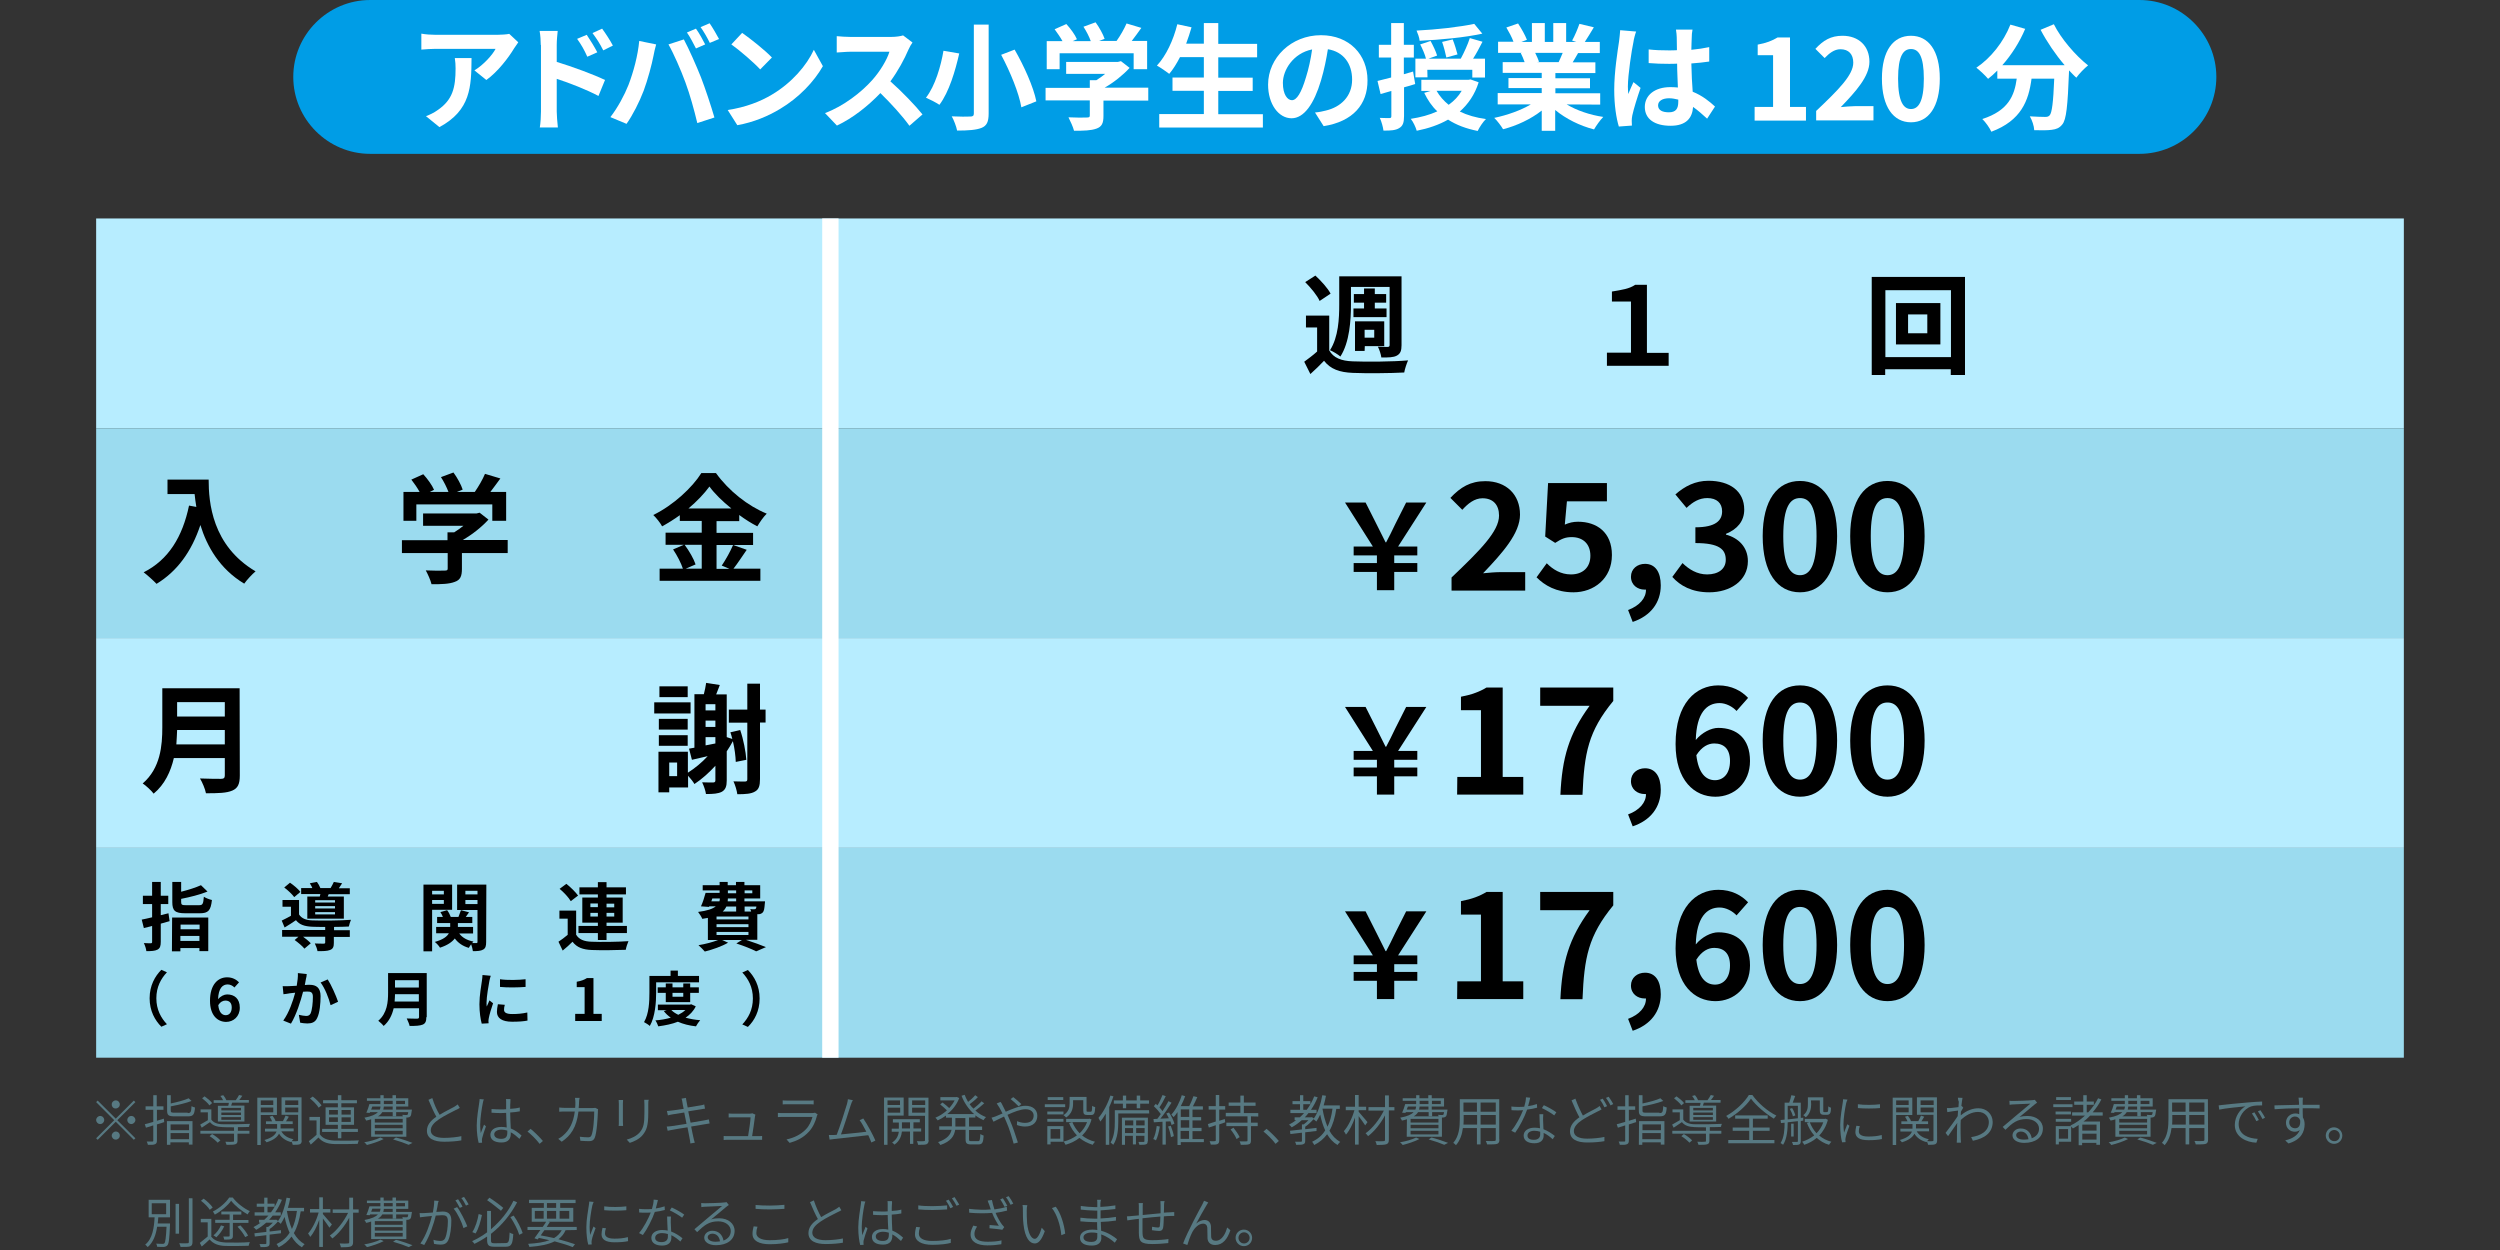 <?xml version="1.0" encoding="utf-8"?>
<!-- Generator: Adobe Illustrator 27.9.5, SVG Export Plug-In . SVG Version: 9.03 Build 54986)  -->
<svg version="1.1" id="レイヤー_1" xmlns="http://www.w3.org/2000/svg" xmlns:xlink="http://www.w3.org/1999/xlink" x="0px"
	 y="0px" viewBox="0 0 1300 650" style="enable-background:new 0 0 1300 650;" xml:space="preserve">
<rect x="0" y="0" width="1300" height="650" fill="#333333" stroke="none"/>
<style type="text/css">
	.st0{fill:#009DE6;}
	.st1{fill:#B7EDFF;}
	.st2{fill:#9BDBEF;}
	.st3{fill:none;stroke:#FFFFFF;stroke-width:8.504;stroke-miterlimit:10;}
	.st4{fill:#FFFFFF;}
	.st5{fill:#577982;}
</style>
<path class="st0" d="M1112.5,80h-920c-22,0-40-18-40-40l0,0c0-22,18-40,40-40h920c22,0,40,18,40,40l0,0
	C1152.5,62,1134.5,80,1112.5,80z"/>
<g>
	<rect x="50" y="113.6" class="st1" width="1200" height="109.1"/>
	<rect x="50" y="222.7" class="st2" width="1200" height="109.1"/>
	<rect x="50" y="331.8" class="st1" width="1200" height="109.1"/>
	<rect x="50" y="440.9" class="st2" width="1200" height="109.1"/>
	<line class="st3" x1="431.8" y1="113.6" x2="431.8" y2="550"/>
	<g>
		<g>
			<path d="M691.2,182.2c2.2,3.9,6.3,5.5,12.2,5.7c7,0.3,20.9,0.2,28.8-0.5c-0.7,1.5-1.7,4.5-2,6.3c-7.2,0.4-19.7,0.5-26.8,0.2
				c-6.8-0.3-11.5-1.9-14.9-6.3c-2.2,2.3-4.4,4.5-7.1,6.9l-3.2-6.4c2-1.5,4.5-3.3,6.7-5.3v-12.5h-5.8v-6.2h12.1V182.2z M686.2,156.5
				c-1.2-2.8-4.6-6.9-7.5-9.8l5.3-3.4c2.9,2.7,6.5,6.6,7.9,9.4L686.2,156.5z M702.5,158.4c0,8-0.7,19.6-5.5,27
				c-1.1-1-3.9-2.7-5.4-3.3c4.4-6.8,4.8-16.6,4.8-23.7v-14.7h32.4v35.8c0,2.9-0.6,4.4-2.4,5.4c-1.8,1-4.4,1-8.1,1
				c-0.2-1.6-1-4.1-1.8-5.6c2.1,0.1,4.4,0.1,5.1,0.1s1-0.3,1-1v-30.2h-20.1V158.4z M709.3,160.4v-3h-5.3v-4.5h5.3V150h5.6v2.9h5.9
				v4.5h-5.9v3h6.1v4.5h-17.2v-4.5H709.3z M709.6,182.5h-5v-15.4h15.2V180h-10.1L709.6,182.5L709.6,182.5z M709.6,171.5v4.1h5v-4.1
				H709.6z"/>
			<path d="M835.7,183.4h12.4v-26.6h-9.9v-5.2c5.3-0.9,9-1.4,12.1-3.5h6.1v35.4h11.3v6.7h-32.1v-6.8H835.7z"/>
			<path d="M1021.8,144v51h-7.4v-3h-34.1v3h-7v-51H1021.8z M1014.5,185.7v-34.8h-34.1v34.8H1014.5z M1009,157.6v21.5h-23.1v-21.5
				H1009z M1002.2,163.5h-10v9.8h10V163.5z"/>
		</g>
	</g>
	<g>
		<path d="M108.5,249.4c0,11.7,1.7,34.3,24.4,47.7c-1.6,1.3-4.6,4.5-5.9,6.4c-12.8-7.7-19.4-19.4-22.8-30.5
			c-4.6,13.9-12.1,24.1-22.8,30.6c-1.4-1.5-4.8-4.6-6.7-6c12.9-6.5,20.2-18.4,23.6-34.7l3.8,0.7c-0.4-2.4-0.7-4.6-0.9-6.7H87.1v-7.5
			H108.5z"/>
		<path d="M264,287.6h-23.8v8.2c0,3.8-0.8,5.8-3.8,6.8c-2.9,1.1-6.7,1.2-12,1.2c-0.5-2.1-1.9-5.2-3-7.2c4,0.2,8.5,0.2,9.8,0.1
			c1.3,0,1.6-0.2,1.6-1.1v-8H209v-6.7h23.7v-4.1h3.5c1.6-1,3.3-2.2,4.8-3.4h-21V267h27.8l1.6-0.4l4.6,3.6
			c-3.5,3.8-8.3,7.7-13.4,10.6H264V287.6z M216.7,270.8h-6.9v-15h8.4c-1.1-2-2.8-4.5-4.3-6.4l6.2-2.8c2.2,2.4,4.6,5.7,5.6,8.1
			l-2.2,1.1h9.7c-0.9-2.4-2.4-5.4-3.9-7.7l6.5-2.4c2,2.7,4,6.4,4.8,8.9l-3,1.2h9.3c2-2.9,4.1-6.5,5.3-9.4l8,2.4
			c-1.7,2.3-3.5,4.8-5.2,7h8.2v15H256v-8.5h-39.5v8.5H216.7z"/>
		<path d="M388.3,285.9c-2.4,3.4-4.8,7.2-6.9,9.8h14v6.3H343v-6.3h12.1c-0.9-2.8-3-6.9-5.1-10l5.6-2.4h-9.5V277h18.8v-6.1h-11.4v-3
			c-2.9,2.1-6.1,4.1-9.2,5.8c-0.9-1.7-3-4.4-4.6-5.9c10.5-5.1,20.4-14.4,25-21.8h7.6c6.7,9.3,16.6,17.1,26.4,21.1
			c-1.9,1.9-3.5,4.3-4.9,6.6c-3.1-1.6-6.3-3.6-9.4-5.9v3.2h-11.8v6.1h19v6.3h-19v12.4h6.7l-4-1.7c2-2.9,4.5-7.4,5.9-10.7
			L388.3,285.9z M356,283.3c2.4,3.2,4.8,7.4,5.7,10.2l-5.1,2.2h8.3v-12.4L356,283.3L356,283.3z M380.3,264.4
			c-4.6-3.7-8.7-7.7-11.4-11.4c-2.7,3.7-6.5,7.7-10.9,11.4H380.3z"/>
		<path d="M124.7,403.3c0,4.5-1.1,6.6-3.9,7.8c-3,1.3-7.3,1.4-13.7,1.4c-0.4-2.2-1.9-5.7-3.1-7.7c4.3,0.2,9.5,0.2,10.9,0.2
			c1.5,0,2-0.5,2-1.8v-9H90.4c-1.6,6.9-4.7,13.7-10.5,18.5c-1.1-1.5-4.1-4.3-5.7-5.3c9.3-8,10.2-19.8,10.2-29.2v-20.3h40.2
			L124.7,403.3L124.7,403.3z M116.9,387.1v-7.5H92.1c-0.1,2.3-0.2,4.9-0.4,7.5H116.9z M92.1,365.1v7.5h24.8v-7.5H92.1z"/>
		<path d="M359.1,371h-18.9v-5.8h18.9V371z M382.6,396.2c-0.1-3-0.6-7-1.5-10.8c-1,1.8-2,3.6-3.2,5.3v15.2c0,2.9-0.6,4.7-2.5,5.8
			c-1.9,1-4.4,1.2-8.3,1.2c-0.2-1.7-1.2-4.5-2-6.1c2.5,0.1,4.9,0.1,5.8,0.1c0.9-0.1,1.1-0.4,1.1-1.2v-7.5c-3.4,3.7-7.1,7-10.9,9.5
			c-0.6-1.1-2-2.9-3.3-4.3v6.1H348v2.5h-5.6v-21.1h15.3v10.9c3.6-2.3,7.2-5.2,10.3-8.6c-2.9,0.7-5.7,1.3-8.2,1.9l-1.5-5.8l2.8-0.5
			V361h4.9c0.5-2,1-4.3,1.2-5.9l7.1,1.1c-0.6,1.7-1.3,3.3-1.9,4.9h5.5v22.2l2.9,1c-0.3-1.2-0.6-2.4-1-3.5l5.1-1.2
			c1.7,4.9,2.9,11.3,3.2,15.5L382.6,396.2z M357.6,379.4h-15v-5.6h15V379.4z M342.6,382.3h15v5.5h-15V382.3z M357.6,362.5h-14.7
			v-5.6h14.7V362.5z M352.1,396.5H348v7.1h4.1V396.5z M366.9,366.2v3.2h5.1v-3.2H366.9z M366.9,374.7v3.3h5.1v-3.3H366.9z
			 M366.9,387.6l5.1-1v-3.3h-5.1V387.6z M398.1,375.7h-2.9v29.4c0,3.5-0.6,5.4-2.6,6.5c-2,1.2-4.9,1.4-9.2,1.4
			c-0.2-1.8-1.1-4.8-2-6.7c2.7,0.1,5.2,0.1,6.1,0.1c0.8-0.1,1.1-0.3,1.1-1.2v-29.4H379V369h9.6v-13.5h6.6V369h2.9V375.7z"/>
		<path d="M88.2,479c-1.5,0.4-3,0.9-4.6,1.3v9.4c0,2.3-0.4,3.4-1.7,4.1c-1.3,0.7-3.1,0.8-5.8,0.8c-0.1-1.2-0.7-3-1.3-4.2
			c1.5,0.1,3.1,0.1,3.6,0.1s0.7-0.2,0.7-0.7v-8.3l-4.3,1.1l-1.1-4.4c1.5-0.3,3.4-0.7,5.4-1.2v-6.9h-4.8v-4.3h4.8v-7.2h4.5v7.2h3.9
			v4.3h-3.9v5.8c1.4-0.3,2.7-0.7,4-1L88.2,479z M89.5,477.1h18.8v17.5h-4.6V493h-9.9v1.7h-4.4L89.5,477.1L89.5,477.1z M103.5,470.7
			c1.9,0,2.2-0.6,2.5-4.4c1,0.7,2.9,1.4,4.2,1.7c-0.6,5.5-1.9,6.9-6.3,6.9h-7.5c-5.4,0-6.8-1.3-6.8-5.8v-10.5h4.6v5.1
			c3.9-1,7.7-2.2,10.3-3.4l3.4,3.3c-3.9,1.6-9.1,2.9-13.7,3.8v1.6c0,1.5,0.4,1.7,2.6,1.7L103.5,470.7L103.5,470.7z M93.9,480.8v2.4
			h9.9v-2.4H93.9z M103.7,489.3v-2.6h-9.9v2.6H103.7z"/>
		<path d="M173.6,483.7h8.3v3.5h-8.3v3.1c0,2-0.4,3.1-2,3.7c-1.5,0.6-3.6,0.6-6.5,0.6c-0.2-1.2-0.8-2.8-1.4-4c1.9,0.1,4,0.1,4.6,0.1
			s0.8-0.2,0.8-0.6v-3h-11.5c1.5,1.1,3.1,2.4,4,3.4l-3.3,2.8c-1-1.3-3.3-3.2-5.1-4.5l2-1.7h-8.5v-3.5h22.4V482c-2.6,0-5,0-6.8-0.1
			c-3.9-0.2-6.5-1-8.4-3.4c-1.9,1.3-3.7,2.5-5.9,3.8l-1.5-3.6c1.4-0.7,3.1-1.5,4.8-2.5v-4.7h-4.4V468h8.6v7.5c1.3,2.1,3.6,3,6.9,3.1
			c4.7,0.2,14.8,0.1,20.1-0.3c-0.4,0.9-0.9,2.5-1.1,3.5c-2,0.1-4.8,0.2-7.7,0.2v1.7H173.6z M153,466.5c-1-1.4-3.3-3.6-5.2-5l3-2.5
			c1.9,1.3,4.3,3.3,5.4,4.8L153,466.5z M166.3,466.1c0.1-0.4,0.2-0.8,0.3-1.2h-10v-3.1h5.8c-0.3-0.9-0.9-1.8-1.3-2.5l3.7-0.7
			c0.7,0.9,1.4,2.2,1.8,3.2h5.3c0.6-1,1.3-2.3,1.7-3.2l4.3,0.7c-0.6,1-1.2,1.9-1.7,2.6h5.7v3.1h-11l-0.5,1.2h8.4v11.5h-19v-11.5h6.5
			V466.1z M174.2,468.1h-10.3v1.2h10.3V468.1z M174.2,471.2h-10.3v1.2h10.3V471.2z M174.2,474.3h-10.3v1.2h10.3V474.3z"/>
		<path d="M224.7,473.1v21.6h-4.5V460h14.9v13.1H224.7z M224.7,463.2v1.9h6.1v-1.9H224.7z M230.8,470v-2h-6.1v2H230.8z M252.8,489.8
			c0,2.1-0.3,3.3-1.6,4c-1.2,0.7-2.9,0.8-5.3,0.8c-0.1-1-0.5-2.4-0.9-3.6c-0.5,0.7-0.9,1.3-1.2,1.9c-3.2-0.9-5.6-2.6-7.3-4.9
			c-1.4,1.8-3.7,3.5-7.7,4.8c-0.5-0.9-1.7-2.2-2.7-3c4.3-1.2,6.4-2.8,7.3-4.5h-6.6V482h7.3v-2h-6.8v-3.2h3c-0.3-0.9-0.8-1.7-1.3-2.5
			l3.5-1c0.8,1,1.5,2.4,1.9,3.5h4c0.5-1.2,1-2.6,1.3-3.5l4.2,1.1c-0.6,0.8-1.2,1.7-1.7,2.4h3.4v3.2h-7.5v2h7.9v3.4h-7.2
			c1.5,2.1,4.1,3.6,7.4,4.2c-0.2,0.2-0.5,0.5-0.7,0.8c0.9,0,1.8,0,2.2,0c0.5,0,0.6-0.2,0.6-0.7v-16.5h-10.6V460h15.2L252.8,489.8
			L252.8,489.8z M242,463.2v1.9h6.3v-1.9H242z M248.3,470.1V468H242v2.1H248.3z"/>
		<path d="M299.5,485.9c1.5,2.6,4.2,3.7,8.2,3.8c4.6,0.2,13.8,0.1,19.1-0.3c-0.5,1.1-1.2,3.2-1.4,4.5c-4.8,0.2-13,0.3-17.7,0.1
			c-4.6-0.2-7.7-1.3-10-4.3c-1.5,1.5-3.1,3-5.1,4.6l-2.2-4.6c1.5-1,3.2-2.2,4.8-3.6v-8.4h-4.3v-4.2h8.7v12.4H299.5z M296.8,468.6
			c-1.1-1.9-3.6-4.6-5.8-6.4l3.5-2.6c2.2,1.7,4.8,4.3,6.1,6.1L296.8,468.6z M310.9,485.2h-10.1v-3.7h10.1v-1.7h-8.1v-13.1h8.1v-1.6
			h-9.6v-3.7h9.6v-2.7h4.5v2.7h10.1v3.7h-10.1v1.6h8.4v13.1h-8.4v1.7H326v3.7h-10.6v3.6h-4.5V485.2z M307,471.7h3.9v-1.9H307V471.7z
			 M310.9,476.6v-1.9H307v1.9H310.9z M315.4,469.9v1.9h4v-1.9H315.4z M319.4,474.7h-4v1.9h4V474.7z"/>
		<path d="M388.1,488.8c3.7,1.2,7.8,2.7,10.2,3.7l-5.1,2.2c-2.3-1.2-6.3-2.8-10.3-4.1l2.9-1.8h-10.3l3.1,1.4
			c-3.2,1.9-8.1,3.6-12.1,4.6c-0.7-0.9-2.4-2.5-3.3-3.3c3.6-0.6,7.5-1.6,10.2-2.7h-5.3v-11.5c-0.9,0.2-1.8,0.3-2.9,0.5
			c-0.4-1-1.5-2.7-2.2-3.6c4.8-0.6,7.6-1.6,9.2-2.9h-3.4l-0.1,0.3l-4.2-0.3c0.9-1.9,1.8-4.7,2.4-7h7.3V463h-8.8v-2.7h8.8v-1.7h4.2
			v1.7h4.3v-1.7h4.4v1.7h8.2v6.9h-8.2v1.5h10.7c0,0,0,0.8-0.1,1.2c-0.2,2.5-0.4,3.9-1.1,4.6c-0.6,0.6-1.4,0.9-2.2,0.9
			c-0.2,0-0.3,0-0.6,0v13.3h-5.7V488.8z M369.9,468.7h4.2c0.2-0.5,0.2-1,0.2-1.5h-3.9L369.9,468.7z M389.2,476.6h-16.6v1.5h16.6
			V476.6z M389.2,480.6h-16.6v1.5h16.6V480.6z M372.6,486.2h16.6v-1.6h-16.6V486.2z M377.7,471.4c-0.4,0.9-1,1.8-1.9,2.6h7v-2.6
			H377.7z M382.8,467.2h-4.3c0,0.5-0.1,1-0.1,1.5h4.4V467.2z M378.5,464.5h4.3V463h-4.3V464.5z M387.2,463v1.5h4V463H387.2z
			 M387.2,471.4v2.6h3.4c-0.1-0.5-0.3-0.9-0.5-1.3c0.9,0.1,1.7,0.2,2.1,0.1c0.3,0,0.6,0,0.8-0.3c0.2-0.2,0.3-0.5,0.3-1.1
			L387.2,471.4L387.2,471.4z"/>
		<path d="M83.9,504.3l2.9,1.3c-3.1,3.3-5.5,7.6-5.5,13.5s2.4,10.2,5.5,13.5l-2.9,1.3c-3.3-3.3-6.1-8.2-6.1-14.8
			S80.6,507.6,83.9,504.3z"/>
		<path d="M109.2,520.4c0-8.5,4.2-12.2,8.9-12.2c2.8,0,4.8,1.2,6.2,2.6l-2.4,2.7c-0.8-0.9-2.2-1.6-3.5-1.6c-2.6,0-4.8,1.9-5,7.7
			c1.3-1.6,3.2-2.5,4.7-2.5c3.8,0,6.6,2.2,6.6,6.9c0,4.6-3.3,7.4-7.2,7.4C113.1,531.3,109.2,528,109.2,520.4z M113.5,522.7
			c0.4,3.8,2,5.2,3.9,5.2c1.7,0,3.1-1.3,3.1-4c0-2.5-1.3-3.6-3.3-3.6C116,520.3,114.6,520.9,113.5,522.7z"/>
		<path d="M159.1,509c-0.2,0.9-0.4,2.1-0.6,3.2c1-0.1,1.9-0.1,2.6-0.1c3.3,0,5.6,1.5,5.6,5.9c0,3.6-0.4,8.7-1.8,11.4
			c-1,2.2-2.8,2.8-5.1,2.8c-1.2,0-2.7-0.2-3.7-0.4l-0.7-4.1c1.2,0.3,3,0.6,3.8,0.6c1,0,1.8-0.3,2.3-1.3c0.8-1.8,1.2-5.5,1.2-8.6
			c0-2.5-1.1-2.8-3-2.8c-0.5,0-1.3,0.1-2.1,0.1c-1.2,4.7-3.5,12-6.3,16.6l-4-1.6c3-4.1,5.1-10.3,6.2-14.5c-1.1,0.1-2.1,0.2-2.7,0.3
			c-0.9,0.2-2.5,0.4-3.4,0.5l-0.4-4.2c1.1,0.1,2.2,0,3.3,0c1,0,2.4-0.1,4-0.2c0.4-2.4,0.7-4.6,0.6-6.6l4.6,0.5
			C159.5,507.3,159.3,508.3,159.1,509z M175.8,520.9l-3.9,1.8c-0.8-3.4-3-9-5.2-11.8l3.7-1.6C172.2,512,174.8,517.9,175.8,520.9z"/>
		<path d="M221.7,528.9c0,2.2-0.5,3.3-1.9,3.9c-1.5,0.6-3.6,0.7-6.8,0.7c-0.2-1.1-1-2.8-1.5-3.9c2.2,0.1,4.8,0.1,5.4,0.1
			c0.7,0,1-0.2,1-0.9v-4.5h-13.2c-0.8,3.5-2.4,6.8-5.2,9.2c-0.6-0.8-2-2.1-2.8-2.7c4.7-4,5.1-9.9,5.1-14.6V506h20.1v22.9H221.7z
			 M217.8,520.8V517h-12.4c0,1.2-0.1,2.5-0.2,3.8H217.8z M205.4,509.7v3.8h12.4v-3.8H205.4z"/>
		<path d="M254.5,510c-0.4,2.1-1.5,8.3-1.5,11.4c0,0.6,0,1.4,0.1,2c0.5-1.1,1-2.1,1.4-3.2l1.9,1.5c-0.9,2.6-1.9,5.9-2.2,7.6
			c-0.1,0.5-0.2,1.1-0.2,1.5c0,0.3,0,0.8,0.1,1.3l-3.6,0.2c-0.6-2.1-1.2-5.9-1.2-10.1c0-4.6,1-9.9,1.3-12.2c0.1-0.9,0.3-2,0.3-3
			l4.3,0.4C255,507.9,254.6,509.4,254.5,510z M262.1,525.1c0,1.4,1.2,2.2,4.3,2.2c2.8,0,5-0.2,7.8-0.8l0.1,4.2c-2,0.4-4.5,0.6-8,0.6
			c-5.3,0-7.9-1.9-7.9-5.1c0-1.2,0.2-2.4,0.5-4l3.6,0.3C262.2,523.5,262.1,524.2,262.1,525.1z M273.3,509.2v4
			c-3.8,0.3-9.4,0.4-13.3,0v-4C263.8,509.8,270,509.6,273.3,509.2z"/>
		<path d="M299.1,527.2h4.9v-13.9h-4.1v-2.8c2.3-0.4,3.9-1,5.3-1.9h3.4v18.6h4.3v3.7h-13.8L299.1,527.2L299.1,527.2z"/>
		<path d="M341.2,516.1c0,5-0.5,12.6-3.3,17.4c-0.6-0.6-2.2-1.6-3-2c2.6-4.4,2.8-10.8,2.8-15.3v-8.7h11v-2.8h3.8v2.8h11v3.3h-22.3
			V516.1z M361.8,523.3c-1.2,2.5-3.1,4.4-5.3,5.9c2.3,0.6,4.8,1.1,7.6,1.3c-0.7,0.8-1.7,2.2-2.2,3.2c-3.6-0.4-6.7-1.2-9.4-2.4
			c-3,1.2-6.5,1.9-10.2,2.4c-0.3-0.9-0.9-2.3-1.5-3.1c2.8-0.2,5.6-0.7,8-1.4c-1.4-1-2.6-2.1-3.6-3.4l1.5-0.5h-4.6v-2.9h16.7l0.6-0.2
			L361.8,523.3z M346.2,521.1v-4.8H342v-2.9h4.2v-2h3.5v2h5.6v-2h3.6v2h4.5v2.9h-4.5v4.8H346.2z M349.1,525.2c0.9,1,2.2,1.8,3.6,2.5
			c1.4-0.7,2.7-1.5,3.7-2.5H349.1z M349.7,516.3v2h5.6v-2H349.7z"/>
		<path d="M388.9,534l-2.9-1.3c3.1-3.3,5.5-7.6,5.5-13.5s-2.4-10.2-5.5-13.5l2.9-1.3c3.3,3.3,6.1,8.2,6.1,14.8
			S392.3,530.7,388.9,534z"/>
	</g>
	<g>
		<path d="M716,297.4h-12.1v-4.6H716v-4h-12.1v-4.6h10l-14.5-22.9h10.7l5.6,11.1c2.3,4.7,3.1,6.3,4.8,9.6h0.3
			c1.8-3.3,2.6-5.1,4.8-9.6l5.6-11.1h10.5L727,284.2h10v4.6h-12v4h12v4.6h-12v9.5h-9L716,297.4L716,297.4z"/>
		<path d="M754.8,300.3c14.9-14.2,24.7-24,24.7-32.2c0-5.6-3.1-9-8.6-9c-4.2,0-7.6,2.8-10.5,6l-6.2-6.2c5.3-5.6,10.4-8.7,18.2-8.7
			c10.8,0,18,6.9,18,17.4c0,9.7-9,19.8-19.2,30.5c2.9-0.3,6.6-0.6,9.4-0.6h12.5v9.6h-38.3V300.3z"/>
		<path d="M799,300.2l5.3-7.3c3.2,3.2,7.3,5.8,12.6,5.8c6,0,10.1-3.5,10.1-9.7s-3.9-9.7-9.7-9.7c-3.4,0-5.3,0.9-8.6,3l-5.2-3.3
			l1.5-27.8h30.6v9.5h-20.8l-1.1,12.1c2.3-1,4.3-1.5,6.9-1.5c9.6,0,17.6,5.4,17.6,17.3c0,12.3-9.4,19.4-20,19.4
			C809.2,308,803.2,304.4,799,300.2z"/>
		<path d="M846.6,317.2c6-2.2,9.4-6.3,9.3-10.6c-0.2,0-0.5,0-0.7,0c-3.7,0-7.1-2.4-7.1-6.7c0-4.1,3.3-6.7,7.3-6.7
			c5.3,0,8.2,4.2,8.2,11.2c0,9-5.3,15.9-14.6,19L846.6,317.2z"/>
		<path d="M869.6,300l5.3-7.2c3.4,3.3,7.6,5.9,12.8,5.9c5.8,0,9.7-2.8,9.7-7.6c0-5.4-3.3-8.7-15.8-8.7v-8.2
			c10.5,0,13.9-3.5,13.9-8.3c0-4.3-2.8-6.9-7.7-6.9c-4.1,0-7.4,1.9-10.8,5.1l-5.8-7c4.9-4.3,10.4-7.1,17.2-7.1
			c11.1,0,18.6,5.4,18.6,15c0,6-3.6,10.2-9.5,12.6v0.4c6.4,1.7,11.4,6.4,11.4,13.8c0,10.2-9.2,16.2-20.1,16.2
			C879.8,308,873.7,304.6,869.6,300z"/>
		<path d="M916.6,278.8c0-18.9,7.7-28.7,19.4-28.7c11.7,0,19.3,9.9,19.3,28.7c0,18.9-7.6,29.2-19.3,29.2
			C924.2,308,916.6,297.7,916.6,278.8z M944.6,278.8c0-15.5-3.6-19.8-8.6-19.8s-8.7,4.3-8.7,19.8s3.7,20.3,8.7,20.3
			S944.6,294.3,944.6,278.8z"/>
		<path d="M962.1,278.8c0-18.9,7.7-28.7,19.4-28.7c11.7,0,19.3,9.9,19.3,28.7c0,18.9-7.6,29.2-19.3,29.2
			C969.8,308,962.1,297.7,962.1,278.8z M990.1,278.8c0-15.5-3.6-19.8-8.6-19.8s-8.7,4.3-8.7,19.8s3.7,20.3,8.7,20.3
			S990.1,294.3,990.1,278.8z"/>
		<path d="M716,403.7h-12.1v-4.6H716v-4h-12.1v-4.6h10l-14.5-22.9h10.7l5.6,11.1c2.3,4.7,3.1,6.3,4.8,9.6h0.3
			c1.8-3.3,2.6-5.1,4.8-9.6l5.6-11.1h10.5L727,390.5h10v4.6h-12v4h12v4.6h-12v9.5h-9L716,403.7L716,403.7z"/>
		<path d="M757.8,404h12.3v-34.7h-10.4v-7c5.7-1.1,9.7-2.6,13.3-4.8h8.4V404h10.7v9.2h-34.4L757.8,404L757.8,404z"/>
		<path d="M826.6,367h-25.7v-9.5h38v7c-13,15.8-15.1,27.1-16,48.8h-11.5C812.3,394,815.8,381.8,826.6,367z"/>
		<path d="M846.6,423.5c6-2.2,9.4-6.3,9.3-10.6c-0.2,0-0.5,0-0.7,0c-3.7,0-7.1-2.4-7.1-6.7c0-4.1,3.3-6.7,7.3-6.7
			c5.3,0,8.2,4.2,8.2,11.2c0,9-5.3,15.9-14.6,19L846.6,423.5z"/>
		<path d="M871.3,386.9c0-21.3,10.6-30.5,22.2-30.5c7,0,12.1,2.9,15.5,6.5l-6,6.8c-2-2.2-5.5-4.1-8.8-4.1c-6.6,0-12,4.9-12.4,19.2
			c3.2-3.9,8-6.3,11.7-6.3c9.6,0,16.5,5.5,16.5,17.2c0,11.4-8.2,18.6-18,18.6C881.2,414.3,871.3,406,871.3,386.9z M882.1,392.7
			c1.1,9.4,4.9,13,9.7,13c4.3,0,7.8-3.3,7.8-10c0-6.3-3.2-9.1-8.2-9.1C888.3,386.6,885,388.2,882.1,392.7z"/>
		<path d="M916.6,385.1c0-18.9,7.7-28.7,19.4-28.7c11.7,0,19.3,9.9,19.3,28.7c0,18.9-7.6,29.2-19.3,29.2
			C924.2,414.3,916.6,404,916.6,385.1z M944.6,385.1c0-15.5-3.6-19.8-8.6-19.8s-8.7,4.3-8.7,19.8s3.7,20.3,8.7,20.3
			S944.6,400.6,944.6,385.1z"/>
		<path d="M962.1,385.1c0-18.9,7.7-28.7,19.4-28.7c11.7,0,19.3,9.9,19.3,28.7c0,18.9-7.6,29.2-19.3,29.2
			C969.8,414.3,962.1,404,962.1,385.1z M990.1,385.1c0-15.5-3.6-19.8-8.6-19.8s-8.7,4.3-8.7,19.8s3.7,20.3,8.7,20.3
			S990.1,400.6,990.1,385.1z"/>
		<path d="M716,510h-12.1v-4.6H716v-4h-12.1v-4.6h10l-14.5-22.9h10.7l5.6,11.1c2.3,4.7,3.1,6.3,4.8,9.6h0.3c1.8-3.3,2.6-5.1,4.8-9.6
			l5.6-11.1h10.5L727,496.8h10v4.6h-12v4h12v4.6h-12v9.5h-9L716,510L716,510z"/>
		<path d="M757.8,510.3h12.3v-34.7h-10.4v-7c5.7-1.1,9.7-2.6,13.3-4.8h8.4v46.5h10.7v9.2h-34.4L757.8,510.3L757.8,510.3z"/>
		<path d="M826.6,473.3h-25.7v-9.5h38v7c-13,15.8-15.1,27.1-16,48.8h-11.5C812.3,500.3,815.8,488.1,826.6,473.3z"/>
		<path d="M846.6,529.8c6-2.2,9.4-6.3,9.3-10.6c-0.2,0-0.5,0-0.7,0c-3.7,0-7.1-2.4-7.1-6.7c0-4.1,3.3-6.7,7.3-6.7
			c5.3,0,8.2,4.2,8.2,11.2c0,9-5.3,15.9-14.6,19L846.6,529.8z"/>
		<path d="M871.3,493.2c0-21.3,10.6-30.5,22.2-30.5c7,0,12.1,2.9,15.5,6.5l-6,6.8c-2-2.2-5.5-4.1-8.8-4.1c-6.6,0-12,4.9-12.4,19.2
			c3.2-3.9,8-6.3,11.7-6.3c9.6,0,16.5,5.5,16.5,17.2c0,11.4-8.2,18.6-18,18.6C881.2,520.6,871.3,512.2,871.3,493.2z M882.1,499
			c1.1,9.4,4.9,13,9.7,13c4.3,0,7.8-3.3,7.8-10c0-6.3-3.2-9.1-8.2-9.1C888.3,492.9,885,494.5,882.1,499z"/>
		<path d="M916.6,491.4c0-18.9,7.7-28.7,19.4-28.7c11.7,0,19.3,9.9,19.3,28.7c0,18.9-7.6,29.2-19.3,29.2
			C924.2,520.6,916.6,510.3,916.6,491.4z M944.6,491.4c0-15.5-3.6-19.8-8.6-19.8s-8.7,4.3-8.7,19.8s3.7,20.3,8.7,20.3
			S944.6,506.9,944.6,491.4z"/>
		<path d="M962.1,491.4c0-18.9,7.7-28.7,19.4-28.7c11.7,0,19.3,9.9,19.3,28.7c0,18.9-7.6,29.2-19.3,29.2
			C969.8,520.6,962.1,510.3,962.1,491.4z M990.1,491.4c0-15.5-3.6-19.8-8.6-19.8s-8.7,4.3-8.7,19.8s3.7,20.3,8.7,20.3
			S990.1,506.9,990.1,491.4z"/>
	</g>
</g>
<g>
	<path class="st4" d="M267.3,25.2c-2.8,4.7-8.5,12.2-14.4,16.4l-6.2-5c4.8-2.9,9.5-8.2,11-11.2h-31.3c-2.5,0-4.5,0.2-7.3,0.4v-8.3
		c2.3,0.4,4.8,0.6,7.3,0.6h32.3c1.7,0,5-0.2,6.1-0.5l4.7,4.4C269,22.9,267.8,24.3,267.3,25.2z M228.5,66.1l-7-5.7
		c1.9-0.7,4.1-1.7,6.3-3.3c7.6-5.3,9.1-11.6,9.1-21.5c0-1.9-0.1-3.5-0.4-5.4h8.7C245.1,45.1,244.8,57.3,228.5,66.1z"/>
	<path class="st4" d="M281.2,23.4c0-2.2-0.2-5.1-0.6-7.3h9.4c-0.2,2.1-0.5,4.7-0.5,7.3v8.8c8,2.4,19.6,6.7,25.1,9.4l-3.4,8.3
		c-6.2-3.3-15.2-6.8-21.7-8.9v17c0,1.7,0.3,5.9,0.6,8.3h-9.4c0.4-2.3,0.6-6,0.6-8.3V23.4H281.2z M310.6,27.2l-5.2,2.3
		c-1.7-3.8-3.1-6.2-5.3-9.3l5-2.1C306.8,20.6,309.2,24.5,310.6,27.2z M318.7,23.7l-5,2.5c-1.9-3.8-3.4-6-5.6-9l5-2.3
		C314.8,17.2,317.3,21,318.7,23.7z"/>
	<path class="st4" d="M332.4,21.3l8.8,1.8c-0.5,1.7-1.2,4.7-1.4,6c-0.8,4.2-3,12.5-5.1,18.1c-2.2,5.8-5.7,12.7-8.9,17.2l-8.4-3.5
		c3.8-4.9,7.3-11.4,9.4-16.7C329.4,37.4,331.7,28.9,332.4,21.3z M347.6,23.1l8-2.6c2.5,4.6,6.6,13.9,8.9,19.7c2.1,5.4,5.3,15,7,20.9
		l-8.9,2.9c-1.7-7.1-3.8-14.7-6.2-21.2C354.1,36.5,350.2,27.6,347.6,23.1z M366.7,23.1l-4.8,2.1c-1.3-2.5-3.1-6.1-4.7-8.3l4.7-2
		C363.5,17.1,365.6,20.9,366.7,23.1z M373.9,20.3l-4.8,2c-1.2-2.5-3.2-6-4.8-8.2l4.7-2C370.6,14.4,372.8,18.2,373.9,20.3z"/>
	<path class="st4" d="M401.4,49.2c10.3-6.1,18.1-15.2,21.8-23.3l4.7,8.5c-4.6,8.1-12.5,16.4-22.2,22.2c-6.1,3.7-13.8,7-22.3,8.5
		l-5-7.9C387.8,55.8,395.6,52.7,401.4,49.2z M401.4,29.9l-6.1,6.2c-3.1-3.4-10.6-9.9-15-13l5.6-6C390.1,20,397.9,26.2,401.4,29.9z"
		/>
	<path class="st4" d="M472.4,25.8c-2,4.7-5.4,11.1-9.4,16.5c5.9,5.2,13.2,12.8,16.7,17.2l-6.8,5.9c-3.9-5.4-9.5-11.5-15.1-17
		c-6.4,6.7-14.3,13-22.6,16.9l-6.2-6.5c9.7-3.6,19-10.9,24.6-17.2c4-4.5,7.6-10.4,8.9-14.7h-20.3c-2.5,0-5.8,0.4-7.1,0.4v-8.5
		c1.6,0.2,5.3,0.4,7.1,0.4h21.2c2.6,0,5-0.4,6.2-0.8l4.9,3.7C474,22.7,472.9,24.6,472.4,25.8z"/>
	<path class="st4" d="M498.8,27.8c-2,8.9-5.3,20.1-10.3,26.7c-1.8-1.2-5.1-2.9-7-3.7c4.8-6.1,7.8-16.6,9.1-24.4L498.8,27.8z
		 M514.1,12.8V59c0,4.4-1,6.4-3.7,7.5c-2.8,1.1-6.9,1.4-12.7,1.4c-0.4-2.1-1.7-5.5-2.8-7.4c3.9,0.2,8.3,0.2,9.7,0.1
		c1.3,0,1.8-0.4,1.8-1.6V12.8H514.1z M527.6,25.8c4.9,8.5,9.8,19.4,11.3,26.9l-7.8,3.1c-1.2-7.3-5.8-18.5-10.5-27.3L527.6,25.8z"/>
	<path class="st4" d="M596.9,52.3h-23.1v8c0,3.7-0.8,5.6-3.7,6.6c-2.8,1-6.5,1.1-11.6,1.1c-0.5-2-1.9-5-2.9-7
		c3.8,0.2,8.3,0.2,9.5,0.1c1.3,0,1.6-0.2,1.6-1.1v-7.8h-23v-6.5h23v-4h3.4c1.6-1,3.2-2.1,4.6-3.3h-20.3v-6.2h26.9l1.6-0.4l4.5,3.5
		c-3.4,3.7-8.1,7.5-13,10.3h22.7v6.7H596.9z M551,36h-6.7V21.4h8.2c-1.1-2-2.7-4.3-4.1-6.2l6.1-2.7c2.1,2.3,4.5,5.5,5.5,7.9l-2.2,1
		h9.4c-0.8-2.3-2.3-5.2-3.8-7.5l6.3-2.3c1.9,2.6,3.9,6.2,4.7,8.6l-2.9,1.1h9.1c2-2.8,4-6.3,5.2-9.1l7.7,2.3c-1.6,2.3-3.4,4.7-5,6.8
		h8V36h-7v-8.3H551V36z"/>
	<path class="st4" d="M656.7,59.3v7h-53.9v-7H626V47.2h-16.3v-6.9H626V29.7h-12.4c-1.7,3.3-3.6,6.4-5.6,8.7
		c-1.4-1.1-4.6-3.3-6.4-4.3c4.7-5,8.6-13.3,10.6-21.5l7.4,1.6c-0.8,2.9-1.8,5.7-2.8,8.5h9.2V12h7.5v10.8h20.2v7h-20.2v10.6h17.9v6.9
		h-17.9v12.1h23.2V59.3z"/>
	<path class="st4" d="M688.3,65.6l-4.5-7.1c2.3-0.2,4-0.6,5.6-1c7.7-1.8,13.7-7.3,13.7-16.1c0-8.3-4.5-14.5-12.6-15.8
		c-0.8,5.1-1.9,10.6-3.6,16.3c-3.6,12.1-8.8,19.6-15.3,19.6c-6.7,0-12.2-7.3-12.2-17.5c0-13.9,12-25.7,27.5-25.7
		c14.9,0,24.2,10.3,24.2,23.4C711.2,54.3,703.5,63.2,688.3,65.6z M671.8,52.1c2.5,0,4.9-3.8,7.3-11.9c1.4-4.4,2.5-9.5,3.2-14.5
		c-9.9,2-15.2,10.8-15.2,17.4C667.1,49.2,669.5,52.1,671.8,52.1z"/>
	<path class="st4" d="M735.9,43.7c-1.9,0.6-3.8,1.2-5.8,1.7v15c0,3.3-0.6,5.1-2.5,6.2c-1.7,1.1-4.4,1.4-8.2,1.3
		c-0.2-1.7-1-4.7-1.9-6.6c2.2,0.1,4.3,0.1,5,0.1s1-0.2,1-1V47.3l-5.6,1.6l-1.6-6.8c2-0.5,4.4-1.1,7.1-1.8V29.9H717v-6.6h6.4V12h6.6
		v11.3h5.2v6.6H730v8.7l4.8-1.4L735.9,43.7z M768.9,42.8c-2,6.4-5.5,11.4-9.8,15.2c3.9,1.9,8.4,3.2,13.6,3.9
		c-1.5,1.4-3.4,4.3-4.3,6.2c-6-1.2-11.1-3.1-15.4-5.9c-4.7,2.7-10.3,4.6-16.3,5.8c-0.5-1.8-1.9-4.8-3.1-6.2c5.1-0.8,9.7-2,13.8-3.9
		c-2.8-2.6-5-5.9-6.8-9.6l3.3-1h-4.8v-5.8h24.5l1.1-0.2L768.9,42.8z M742.3,40.2H736v-9.7h5.5c-0.5-2.1-1.8-5.1-3-7.4l5.4-1.8
		c1.3,2.4,2.8,5.5,3.4,7.6l-4.5,1.6h16.8c1.7-3.1,3.7-7.5,4.7-10.7l6.6,1.9c-1.6,3.1-3.2,6.2-4.9,8.8h6.2v9.8h-6.6v-4h-23.4
		L742.3,40.2L742.3,40.2z M770.8,17.5c-9.1,2-21.8,3.2-32.6,3.7c-0.1-1.6-1-3.9-1.6-5.3c10.5-0.5,22.6-1.9,30-3.5L770.8,17.5z
		 M747,47.2c1.6,2.8,3.7,5.2,6.3,7.3c2.8-2,5.1-4.4,6.8-7.3H747z M752.1,29.9c-0.4-2.1-1.3-5.5-2.2-8.1l5.5-1.3c1,2.5,2,5.8,2.5,7.8
		L752.1,29.9z"/>
	<path class="st4" d="M814.7,54.3c5.1,3.1,12.1,5.5,19,6.5c-1.6,1.6-3.7,4.6-4.8,6.5c-7.4-1.9-14.6-5.5-20.2-10.1V68h-7V57.5
		c-5.6,4.4-13,7.9-20.1,9.7c-1-1.7-3.1-4.5-4.6-5.9c6.7-1.4,13.8-3.9,19-7h-17.2v-5.9h22.9v-2.6h-17.3v-5.2h17.3v-2.7h-20.3v-5.6
		h11.4c-0.5-1.5-1.3-3.3-2-4.7l0.7-0.1H779v-5.8h8c-0.8-2.3-2.4-5.2-3.7-7.4l6.1-2.1c1.7,2.6,3.7,6.1,4.6,8.5l-2.9,1.1h5.5V12h6.7
		v9.8h4.4V12h6.7v9.8h5.3l-2.2-0.7c1.4-2.5,2.9-6.1,3.8-8.7l7.5,1.8c-1.7,2.8-3.3,5.5-4.7,7.6h7.8v5.8h-11.3c-1,1.7-1.9,3.4-2.8,4.8
		h11.8V38h-20.8v2.7h18v5.2h-18v2.6h23.3v5.9L814.7,54.3L814.7,54.3z M798.3,27.5c0.8,1.6,1.6,3.4,2,4.6l-1,0.2h11.2
		c0.7-1.4,1.4-3.2,2.1-4.8H798.3z"/>
	<path class="st4" d="M849.4,21.8c-0.9,4-2.9,17.2-2.9,23.2c0,1.2,0.1,2.7,0.2,3.9c0.8-2.1,1.8-4.1,2.7-6.2l3.7,3
		c-1.7,4.9-3.6,11-4.3,14.3c-0.2,0.8-0.3,2.2-0.3,2.8s0.1,1.6,0.1,2.5l-6.8,0.5c-1.3-4.2-2.4-11-2.4-19.2c0-9.1,1.8-20.4,2.5-25
		c0.2-1.7,0.5-4,0.6-5.9l8.3,0.7C850.3,17.6,849.5,20.7,849.4,21.8z M879.7,19.7c-0.1,1.3-0.1,3.5-0.2,6.2c3.3-0.3,6.4-0.8,9.3-1.4
		V32c-2.9,0.4-6,0.8-9.3,1c0.1,5.8,0.4,10.6,0.7,14.7c5,2,8.8,5.1,11.6,7.7l-4.1,6.3c-2.5-2.3-4.9-4.4-7.3-6.1
		c-0.4,5.8-3.6,9.8-11.7,9.8c-8.3,0-13.4-3.5-13.4-9.8c0-6.1,5.2-10.3,13.3-10.3c1.4,0,2.7,0.1,3.9,0.2c-0.1-3.7-0.4-8.1-0.4-12.4
		c-1.4,0.1-2.9,0.1-4.3,0.1c-3.5,0-7-0.1-10.5-0.4v-7.1c3.4,0.4,6.9,0.5,10.5,0.5c1.4,0,2.8,0,4.2-0.1c0-2.9-0.1-5.4-0.1-6.7
		c0-0.9-0.2-2.8-0.4-4h8.6C879.8,16.9,879.7,18.3,879.7,19.7z M867.8,58.4c3.7,0,4.9-1.9,4.9-5.5c0-0.3,0-0.7,0-1.1
		c-1.6-0.4-3.2-0.7-4.8-0.7c-3.4,0-5.7,1.4-5.7,3.7C862.2,57.4,864.6,58.4,867.8,58.4z"/>
	<path class="st4" d="M912.5,55.6h9.5V28.7h-8v-5.5c4.4-0.8,7.5-2,10.3-3.7h6.5v36.1h8.3v7.1h-26.7v-7.1H912.5z"/>
	<path class="st4" d="M944.5,57.6c11.6-11,19.2-18.6,19.2-25c0-4.4-2.4-7-6.7-7c-3.2,0-5.9,2.2-8.2,4.6l-4.8-4.8
		c4.1-4.4,8-6.8,14.1-6.8c8.4,0,14,5.3,14,13.5c0,7.6-7,15.4-14.9,23.6c2.2-0.2,5.2-0.5,7.3-0.5h9.7v7.4h-29.8v-5H944.5z"/>
	<path class="st4" d="M978.6,40.9c0-14.6,5.9-22.3,15.1-22.3c9.1,0,15,7.7,15,22.3c0,14.7-5.9,22.7-15,22.7
		C984.6,63.6,978.6,55.6,978.6,40.9z M1000.4,40.9c0-12-2.8-15.4-6.7-15.4s-6.7,3.4-6.7,15.4c0,12.1,2.9,15.8,6.7,15.8
		S1000.4,53,1000.4,40.9z"/>
	<path class="st4" d="M1068,12.6c3.8,7.6,11.3,16.3,17.8,21.4c-1.9,1.5-4.7,4.4-6.1,6.4c-1.3-1.1-2.5-2.5-3.8-3.8V37
		c-0.7,18.1-1.4,25.2-3.5,27.7c-1.5,1.9-3.1,2.5-5.5,2.8c-2,0.3-5.5,0.3-9.1,0.2c-0.1-2.2-1.1-5.2-2.3-7.2c3.3,0.2,6.4,0.3,7.9,0.3
		c1.1,0,1.7-0.1,2.4-0.8c1.2-1.3,1.9-6.6,2.4-19.1h-11.8c-1.5,11.5-5.4,21.8-20.9,27.6c-0.9-2-3-5-4.7-6.6
		c13.6-4.4,16.7-12.2,17.9-21h-10.1v-4.2c-1.6,1.6-3.2,3.1-4.8,4.3c-1.3-1.6-4.4-4.5-6.1-5.8c7.5-5,14.1-13.3,17.7-22.4l7.7,2.2
		c-2.9,6.9-7.1,13.5-11.9,18.9h32.4c-4.7-5.5-9.2-12.1-12.5-18.4L1068,12.6z"/>
</g>
<g>
	<path class="st5" d="M70.4,573.1l-9.4,9.4l9.4,9.4l-0.8,0.8l-9.4-9.4l-9.4,9.4l-0.8-0.8l9.4-9.4l-9.4-9.4l0.8-0.8l9.4,9.4l9.4-9.4
		L70.4,573.1z M52.1,584.5c-1.2,0-2.1-1-2.1-2.1s1-2.1,2.1-2.1c1.2,0,2.1,1,2.1,2.1S53.3,584.5,52.1,584.5z M58.1,574.3
		c0-1.2,1-2.1,2.1-2.1c1.2,0,2.1,1,2.1,2.1c0,1.2-1,2.1-2.1,2.1C59,576.5,58.1,575.5,58.1,574.3z M62.3,590.5c0,1.2-1,2.1-2.1,2.1
		c-1.2,0-2.1-1-2.1-2.1s1-2.1,2.1-2.1C61.4,588.4,62.3,589.3,62.3,590.5z M68.3,580.3c1.2,0,2.1,1,2.1,2.1s-1,2.1-2.1,2.1
		c-1.2,0-2.1-1-2.1-2.1S67.1,580.3,68.3,580.3z"/>
	<path class="st5" d="M85.4,583.5l-3.8,1.2v8.4c0,1.1-0.3,1.6-1,1.9c-0.7,0.3-1.8,0.4-3.7,0.3c-0.1-0.5-0.3-1.2-0.6-1.7
		c1.3,0,2.5,0,2.9,0s0.5-0.1,0.5-0.5v-7.9l-3.8,1.2l-0.6-1.8c1.2-0.3,2.7-0.7,4.4-1.2v-6.3h-4v-1.8h4v-5.8h1.8v5.8H85v1.8h-3.4v5.7
		c1.2-0.4,2.4-0.7,3.6-1.1L85.4,583.5z M97.6,578.8c1.6,0,1.8-0.5,2-3.6c0.5,0.3,1.2,0.6,1.8,0.7c-0.3,3.7-0.9,4.6-3.7,4.6h-6.8
		c-3.1,0-4-0.5-4-2.9v-8.1h1.9v4.3c3.4-0.7,7.2-1.7,9.3-2.7l1.5,1.4c-2.8,1.1-7.1,2.1-10.8,2.8v2.2c0,1,0.3,1.1,2.2,1.1h6.6V578.8z
		 M86.9,583h13.2v12.2h-1.9V594h-9.6v1.3h-1.8V583H86.9z M88.7,584.7v3h9.6v-3H88.7z M98.3,592.4v-3.2h-9.6v3.2H98.3z"/>
	<path class="st5" d="M123.5,588h6.2v1.5h-6.2v3.7c0,1-0.3,1.5-1.1,1.8c-0.9,0.3-2.3,0.3-4.6,0.3c-0.1-0.5-0.4-1.1-0.6-1.6
		c1.8,0.1,3.5,0.1,3.9,0c0.5,0,0.6-0.1,0.6-0.5v-3.7h-17.5V588h17.5v-1.8c-2.3,0-4.5,0-5.9-0.1c-3-0.1-5.2-0.8-6.6-2.6
		c-1.4,1-2.8,1.9-4.3,2.9l-0.8-1.6c1.2-0.7,2.7-1.5,4-2.3v-4.1h-3.8v-1.5h5.6v5.3c1.1,1.6,3.3,2.4,6,2.4c3.2,0.1,10.5,0,14.1-0.2
		c-0.2,0.4-0.5,1.1-0.5,1.6c-1.5,0.1-3.6,0.1-5.8,0.1v1.9H123.5z M108.9,574.8c-0.7-1.1-2.4-2.6-3.8-3.7l1.3-1
		c1.4,1,3.1,2.4,3.9,3.5L108.9,574.8z M110.3,589.7c1.6,0.9,3.4,2.3,4.3,3.3l-1.4,1.2c-0.9-1-2.7-2.5-4.2-3.4L110.3,589.7z
		 M118.7,575c0.1-0.5,0.3-1,0.3-1.5h-7.9v-1.4h4.9c-0.3-0.7-0.9-1.6-1.4-2.2l1.5-0.4c0.7,0.8,1.3,1.8,1.6,2.6h4.9
		c0.6-0.8,1.3-1.9,1.7-2.7l1.7,0.4c-0.5,0.8-1.1,1.6-1.6,2.2h5v1.4h-8.7c-0.2,0.5-0.3,1-0.5,1.5h6.9v8.3h-13.8V575H118.7z
		 M125.3,576.1h-10.2v1.3h10.2V576.1z M125.3,578.5h-10.2v1.3h10.2V578.5z M125.3,580.9h-10.2v1.4h10.2V580.9z"/>
	<path class="st5" d="M135.6,579.8v15.6h-1.8v-24.6H144v9H135.6z M135.6,572.2v2.4h6.5v-2.4H135.6z M142.1,578.4v-2.5h-6.5v2.5
		H142.1z M156.9,593c0,1.1-0.3,1.7-1,2s-1.9,0.3-3.7,0.3c-0.1-0.5-0.3-1.2-0.6-1.7l-0.2,0.3c-2.8-0.7-5-2.2-6.3-4.4
		c-0.8,1.6-2.6,3.3-6.5,4.5c-0.2-0.3-0.7-0.9-1.1-1.2c4.2-1.2,5.7-2.8,6.3-4.4h-6v-1.5h6.3v-0.4v-2h-5.8v-1.4h3.2
		c-0.3-0.8-0.8-1.7-1.3-2.4l1.5-0.5c0.7,0.9,1.4,2,1.6,2.8h-0.1h3.9c0.5-0.9,1.1-2.1,1.4-2.9l1.7,0.6c-0.5,0.8-1,1.7-1.5,2.4h3.5
		v1.4h-6.3v2v0.3h6.8v1.5h-6.4c1.2,2.1,3.3,3.5,6.3,4.1c-0.3,0.2-0.6,0.6-0.9,1c1.3,0.1,2.4,0.1,2.8,0s0.5-0.1,0.5-0.5v-13.2h-8.6
		v-9.1h10.4V593H156.9z M148.3,572.2v2.4h6.8v-2.4H148.3z M155.1,578.4v-2.5h-6.8v2.5H155.1z"/>
	<path class="st5" d="M166.3,589.8c1.4,2.2,4,3.1,7.4,3.3c3.1,0.1,9.6,0.1,12.9-0.1c-0.2,0.4-0.5,1.3-0.6,1.8
		c-3.1,0.1-9.1,0.2-12.2,0.1c-3.8-0.1-6.4-1.2-8.2-3.4c-1.3,1.2-2.6,2.5-4,3.7l-1-1.8c1.2-0.9,2.7-2.1,4-3.3v-7.5h-3.7v-1.8h5.5
		L166.3,589.8L166.3,589.8z M165.7,576c-0.8-1.4-2.8-3.4-4.5-4.8l1.4-1c1.8,1.3,3.7,3.3,4.6,4.6L165.7,576z M175.7,588.6h-8.2V587
		h8.2v-2.1h-6.4v-9.1h6.4v-2.1H168v-1.6h7.7v-2.6h1.8v2.6h8.1v1.6h-8.1v2.1h6.6v9.1h-6.6v2.1h8.6v1.6h-8.6v3.3h-1.8V588.6z
		 M171.1,579.6h4.6v-2.4h-4.6V579.6z M175.7,583.4V581h-4.6v2.4H175.7z M177.6,577.2v2.4h4.8v-2.4H177.6z M182.4,581h-4.8v2.4h4.8
		V581z"/>
	<path class="st5" d="M199.5,592.3c-2.3,1.2-5.9,2.4-8.7,3.1c-0.3-0.4-0.9-1.1-1.4-1.4c2.9-0.5,6.3-1.4,8.4-2.5L199.5,592.3z
		 M193,582c-0.8,0.3-1.6,0.5-2.6,0.7c-0.2-0.4-0.5-1.1-0.9-1.5c3.8-0.7,5.9-1.7,7-2.9h-4.1l-0.1,0.4l-1.8-0.1c0.6-1.2,1.2-3,1.6-4.5
		h5.7v-1.7h-7v-1.3h7v-1.6h1.7v1.6h4.6v-1.6h1.8v1.6h6.4v4.3H206v1.6h8.2c0,0,0,0.4-0.1,0.7c-0.2,1.7-0.4,2.6-0.8,2.9
		c-0.3,0.3-0.8,0.5-1.3,0.5h-0.7v10H193V582z M197.5,577c0.2-0.5,0.3-1,0.4-1.6h-4.3c-0.2,0.5-0.4,1.1-0.6,1.6H197.5z M209.4,581.8
		h-14.5v1.9h14.5V581.8z M209.4,584.9h-14.5v1.8h14.5V584.9z M209.4,588h-14.5v1.9h14.5V588z M198.8,578.3c-0.5,0.8-1.2,1.6-2.3,2.2
		h13c-0.1-0.3-0.2-0.6-0.3-0.8c0.9,0.1,1.7,0.1,2,0.1s0.5,0,0.7-0.1c0.2-0.2,0.3-0.6,0.4-1.4H206v2.1h-1.8v-2.1H198.8z M204.2,575.4
		h-4.6c-0.1,0.5-0.1,1.1-0.3,1.6h4.9L204.2,575.4L204.2,575.4z M199.6,574.1h4.6v-1.7h-4.6V574.1z M205.9,591.5
		c3.1,0.8,6.5,2,8.6,2.8l-2,1c-1.8-0.8-4.9-1.9-8.1-2.8L205.9,591.5z M206,572.4v1.7h4.6v-1.7H206z"/>
	<path class="st5" d="M228.6,579.7c2.7-1.7,5.9-3.2,7.5-4.1c0.8-0.5,1.3-0.8,1.9-1.3l1.1,1.8c-0.6,0.4-1.2,0.7-2.1,1.1
		c-1.9,1-5.9,2.9-8.7,4.8c-2.7,1.8-4.3,3.7-4.3,5.8c0,2.4,2.3,3.9,6.9,3.9c3.1,0,6.9-0.4,9-0.9v2.2c-2.1,0.4-5.4,0.7-8.9,0.7
		c-5.3,0-9-1.6-9-5.7c0-2.9,1.8-5.2,4.9-7.3c-1.3-2.3-2.8-5.7-4.1-8.8l2-0.9C225.8,574.4,227.3,577.5,228.6,579.7z"/>
	<path class="st5" d="M251.1,573.4c-0.6,2.8-1.4,8.3-1.4,11.5c0,1.5,0.1,2.8,0.3,4.3c0.5-1.3,1.2-3.2,1.7-4.4l1,0.9
		c-0.7,1.9-1.7,4.8-2,6.2c-0.1,0.4-0.1,0.9-0.1,1.3c0,0.3,0.1,0.7,0.1,1l-1.8,0.1c-0.5-2-1-5.1-1-9c0-4.2,1-9.6,1.3-11.9
		c0.1-0.7,0.2-1.3,0.2-1.9l2.2,0.2C251.4,572,251.2,572.9,251.1,573.4z M265.4,573.1c-0.1,0.8-0.1,2.2-0.1,3.5
		c1.8-0.1,3.5-0.3,5-0.7v2c-1.6,0.3-3.3,0.5-5,0.6c0,2.9,0.2,5.8,0.3,8.3c2.3,0.9,4.1,2.3,5.6,3.7l-1.1,1.7
		c-1.5-1.4-2.9-2.6-4.5-3.4c0,0.3,0,0.5,0,0.8c0,2.2-1,4.5-4.8,4.5s-5.8-1.5-5.8-4c0-2.3,2-4.1,5.7-4.1c1,0,1.9,0.1,2.8,0.3
		c-0.1-2.3-0.3-5.2-0.3-7.6c-0.9,0-1.9,0.1-2.9,0.1c-1.6,0-3.1-0.1-4.7-0.2v-1.9c1.6,0.1,3.1,0.2,4.8,0.2c0.9,0,1.9,0,2.8-0.1v-3.6
		c0-0.5,0-1.2-0.1-1.7h2.3C265.5,572,265.4,572.5,265.4,573.1z M260.6,592.2c2.5,0,3.2-1.2,3.2-3.2c0-0.3,0-0.7,0-1.1
		c-1-0.3-2-0.5-3-0.5c-2.2,0-3.8,1-3.8,2.4C257,591.3,258.4,592.2,260.6,592.2z"/>
	<path class="st5" d="M274.3,588.4l1.6-1.4c2,1.6,4.6,4.2,6.4,6.3l-1.7,1.5C278.8,592.4,276.3,590,274.3,588.4z"/>
	<path class="st5" d="M301.1,573.2c0,1-0.1,2-0.2,3h7c0.8,0,1.3-0.1,1.7-0.1l1.4,0.7c-0.1,0.5-0.1,1-0.1,1.4
		c-0.1,2.7-0.5,10.9-1.7,13.6c-0.6,1.2-1.4,1.6-2.9,1.6c-1.4,0-3-0.1-4.5-0.2l-0.3-2.1c1.6,0.2,3.1,0.3,4.3,0.3
		c0.8,0,1.4-0.2,1.7-0.9c1.1-2.2,1.5-9.5,1.5-12.5h-8.2c-1,8.3-4,12.5-8.7,15.7l-1.8-1.5c0.9-0.5,2-1.2,2.8-2
		c2.8-2.5,5-6.1,5.8-12.2H294c-1.1,0-2.2,0-3.2,0.1v-2.2c0.9,0.1,2.1,0.2,3.1,0.2h5.2c0.1-0.9,0.1-1.9,0.1-2.9
		c0-0.7-0.1-1.6-0.2-2.3h2.4C301.2,571.6,301.1,572.5,301.1,573.2z"/>
	<path class="st5" d="M323.9,574v9.4c0,0.7,0.1,1.6,0.1,2.1h-2.3c0.1-0.4,0.1-1.3,0.1-2.1V574c0-0.5-0.1-1.5-0.1-2h2.3
		C324,572.5,323.9,573.4,323.9,574z M337.1,574.2v4.4c0,6.9-0.9,9.1-2.9,11.6c-1.8,2.2-4.6,3.4-6.7,4.1l-1.6-1.7
		c2.6-0.7,5-1.8,6.8-3.8c2-2.4,2.4-4.7,2.4-10.2v-4.3c0-0.9-0.1-1.7-0.1-2.4h2.4C337.1,572.4,337.1,573.2,337.1,574.2z"/>
	<path class="st5" d="M354.4,571.3l2.3-0.4c0,0.5,0.2,1.3,0.3,1.9c0,0.3,0.3,1.5,0.6,3.1c2.8-0.5,5.5-0.9,6.7-1.1
		c0.8-0.1,1.5-0.3,1.9-0.5l0.4,2.2c-0.4,0-1.2,0.2-1.9,0.3c-1.3,0.2-4,0.6-6.8,1.1c0.4,1.8,0.8,3.9,1.2,5.9c2.9-0.5,5.7-1,7.1-1.2
		c1.1-0.2,1.9-0.4,2.4-0.5l0.4,2.1c-0.6,0.1-1.4,0.2-2.5,0.4c-1.6,0.3-4.3,0.7-7.1,1.2c0.6,2.8,1,5.2,1.2,5.8
		c0.2,0.8,0.4,1.8,0.7,2.6l-2.3,0.4c-0.1-0.9-0.2-1.8-0.4-2.6c-0.1-0.6-0.6-3-1.1-5.8c-3.3,0.5-6.4,1-7.8,1.3
		c-1.1,0.2-1.8,0.3-2.5,0.5l-0.5-2.2c0.7,0,1.7-0.1,2.4-0.2c1.4-0.2,4.6-0.7,7.9-1.2c-0.4-2-0.8-4.1-1.2-5.9c-2.7,0.4-5.2,0.8-6.3,1
		c-0.8,0.1-1.4,0.3-2.2,0.5l-0.5-2.3c0.7,0,1.4-0.1,2.3-0.2c1.1-0.1,3.7-0.5,6.4-0.9c-0.3-1.6-0.6-2.8-0.6-3.1
		C354.8,572.5,354.6,571.8,354.4,571.3z"/>
	<path class="st5" d="M392.6,580.5c-0.2,2-1.1,7.7-1.5,10.3h3c0.6,0,1.6,0,2.2-0.1v2c-0.5,0-1.5,0-2.1,0h-15.6c-0.8,0-1.5,0-2.3,0.1
		v-2.1c0.7,0.1,1.4,0.1,2.3,0.1H389c0.4-2.3,1.3-8.2,1.3-9.8h-9.2c-0.8,0-1.5,0-2.2,0.1V579c0.7,0.1,1.4,0.1,2.2,0.1h8.8
		c0.4,0,1.1-0.1,1.3-0.2l1.6,0.7C392.7,579.9,392.6,580.3,392.6,580.5z"/>
	<path class="st5" d="M424.8,580.3c-0.7,2.8-2,5.8-4.1,8.1c-3,3.3-6.5,4.9-10.1,5.9l-1.6-1.8c3.9-0.8,7.5-2.6,10-5.2
		c1.8-1.8,2.9-4.4,3.5-6.5h-15.3c-0.7,0-1.7,0-2.7,0.1v-2.2c1,0.1,1.9,0.1,2.7,0.1h15.1c0.6,0,1.2-0.1,1.5-0.2l1.4,0.9
		C425,579.8,424.8,580.1,424.8,580.3z M409.4,572.3h11.2c0.9,0,1.8,0,2.5-0.1v2.1c-0.7-0.1-1.6-0.1-2.5-0.1h-11.2
		c-0.8,0-1.7,0-2.4,0.1v-2.1C407.7,572.3,408.5,572.3,409.4,572.3z"/>
	<path class="st5" d="M442.4,574.6c-0.8,2.6-3.7,11.7-5.1,15.3c4.3-0.4,10-1,13.2-1.4c-1.2-2.3-2.4-4.6-3.5-6l1.9-0.9
		c2,2.9,5.1,8.6,6.3,11.5l-2.1,1c-0.4-1-0.9-2.4-1.6-3.8c-4.3,0.5-14,1.6-17.8,2c-0.7,0.1-1.5,0.2-2.3,0.3l-0.4-2.4
		c0.8,0,1.8,0,2.6,0c0.5,0,1-0.1,1.5-0.1c1.5-3.8,4.5-13.1,5.3-15.9c0.3-1.3,0.5-1.9,0.5-2.6l2.6,0.5
		C443.1,572.7,442.8,573.4,442.4,574.6z"/>
	<path class="st5" d="M461.5,580.1v15.2h-1.8v-24.6h10.2v9.4L461.5,580.1L461.5,580.1z M461.5,572.2v2.4h6.5v-2.4H461.5z
		 M468.1,578.6V576h-6.5v2.6H468.1z M474.9,588.4v6.4h-1.7v-6.4H469c-0.2,1.9-1,4.9-3.9,6.8c-0.3-0.3-0.8-0.9-1.2-1.1
		c2.5-1.5,3.3-4,3.5-5.6h-3.7v-1.6h3.7v-3.2h-3.1V582h14v1.6H475v3.2h4v1.6L474.9,588.4L474.9,588.4z M473.2,586.8v-3.2H469v3.2
		H473.2z M482.9,592.8c0,1.2-0.3,1.8-1.1,2.2c-0.8,0.3-2.2,0.3-4.4,0.3c-0.1-0.5-0.3-1.4-0.6-1.9c1.6,0.1,3.1,0.1,3.6,0
		c0.5,0,0.6-0.2,0.6-0.6v-12.6h-8.6v-9.4h10.4v22H482.9z M474.3,572.2v2.4h6.8v-2.4H474.3z M481.1,578.7V576h-6.8v2.6h6.8V578.7z"/>
	<path class="st5" d="M503.9,581.4v4.4h6.8v1.8h-6.8v4.8c0,0.9,0.2,1,1.2,1h3.5c0.9,0,1-0.6,1.2-3.7c0.4,0.3,1.2,0.7,1.7,0.8
		c-0.2,3.6-0.7,4.6-2.7,4.6H505c-2.3,0-2.9-0.6-2.9-2.8v-4.8h-5.4c-0.5,3.1-2.1,6-7.7,7.9c-0.2-0.4-0.8-1.1-1.2-1.5
		c4.9-1.7,6.5-4,7-6.4h-6.4v-1.8h6.6v-0.6v-3.9h-3.1v-1.1c-1.4,1-2.9,1.9-4.3,2.5c-0.3-0.4-0.8-1.1-1.2-1.4c2-0.8,4.1-2.1,6-3.8
		c-0.9-0.9-2.3-2.2-3.5-3.1l1.2-1c1.2,0.9,2.6,2,3.5,2.9c1.1-1.2,2.1-2.6,2.8-4H489v-1.7h8.2l0.3-0.1l1.3,0.6
		c-1.3,3.4-3.5,6.2-6.2,8.3h13.9c-2.8-2.5-5.1-5.8-6.5-9.5l1.6-0.5c0.5,1.3,1.1,2.5,1.8,3.7c1.3-1,2.8-2.4,3.7-3.5l1.4,1
		c-1.2,1.3-2.9,2.7-4.3,3.7c0.6,0.8,1.2,1.6,2,2.3c1.4-1.1,3.2-2.6,4.2-3.8l1.4,1c-1.4,1.3-3.1,2.7-4.6,3.8c1.6,1.5,3.5,2.6,5.5,3.4
		c-0.4,0.4-1,1.1-1.3,1.6c-1.5-0.7-2.9-1.5-4.2-2.5v1.1h-3.3V581.4z M502,581.4h-5.2v3.9v0.5h5.2V581.4z"/>
	<path class="st5" d="M521.3,574.7c0.5,1,1.1,2.1,1.7,3.4c3.4-1.5,7.3-3.1,10.2-3.1c3.9,0,6.2,2.1,6.2,5.2c0,3.1-2,5.6-6.4,5.6
		c-1.6,0-3.2-0.4-4.2-0.8l0.1-2c1.1,0.5,2.5,0.9,4.1,0.9c3.3,0,4.5-1.8,4.5-3.8c0-1.7-1.3-3.3-4.2-3.3c-2.6,0-6.1,1.4-9.4,2.9
		c0.4,0.8,0.8,1.7,1.1,2.5c1.6,3.6,3.3,8.7,4.3,11.9l-2.2,0.6c-0.9-3.3-2.2-7.8-3.9-11.6c-0.4-0.9-0.8-1.7-1.1-2.5
		c-2.2,1-4.2,2.1-5.5,2.7l-1-2.1c0.8-0.2,1.7-0.5,2.2-0.7c1-0.4,2.2-0.9,3.5-1.5c-0.7-1.3-1.2-2.4-1.7-3.2c-0.3-0.5-0.9-1.4-1.3-2
		l2-0.8C520.6,573.3,521.1,574.2,521.3,574.7z M525.5,571.5l1.4-1c0.9,0.7,3.1,2.5,4.2,3.6l-1.4,1.2
		C528.5,574.1,526.7,572.4,525.5,571.5z"/>
	<path class="st5" d="M553.9,575.7h-10.6v-1.5h10.6V575.7z M553,593.7h-6.7v1.4h-1.7v-9.5h8.4V593.7z M544.6,578h8.4v1.5h-8.4V578z
		 M544.6,581.8h8.4v1.5h-8.4V581.8z M552.9,572h-8.1v-1.5h8.1V572z M546.3,587.1v5h5v-5H546.3z M558,573.8c0,2.4-0.6,5.3-3.6,7.3
		c-0.3-0.3-1-1-1.4-1.2c2.8-1.8,3.2-4.1,3.2-6.1v-3.4h8.8v7c0,0.6,0.1,0.7,0.6,0.7h1.6c0.5,0,0.7-0.4,0.7-3.1
		c0.3,0.3,1.1,0.6,1.6,0.7c-0.1,3.3-0.6,4.1-2.1,4.1h-2c-1.6,0-2.1-0.5-2.1-2.3v-5.4H558V573.8z M567.6,582.1
		c-1,3.5-2.7,6.2-4.9,8.4c1.9,1.4,4.1,2.6,6.7,3.2c-0.4,0.4-1,1.2-1.2,1.6c-2.6-0.8-4.9-2-6.9-3.6c-2.1,1.7-4.6,2.8-7.2,3.6
		c-0.2-0.5-0.7-1.2-1-1.7c2.5-0.6,4.8-1.7,6.9-3.2c-1.7-1.8-3.1-3.9-4.1-6.4l1.7-0.5c0.9,2.2,2.2,4.1,3.8,5.8c1.7-1.6,3-3.5,3.9-5.8
		h-10.9v-1.7h11.8l0.3-0.1L567.6,582.1z"/>
	<path class="st5" d="M579,570.1c-0.6,1.9-1.4,3.8-2.2,5.6v19.6H575v-16.2c-0.9,1.5-1.8,2.9-2.8,4.1c-0.2-0.4-0.7-1.4-1-1.9
		c2.5-2.9,4.8-7.2,6.2-11.6L579,570.1z M597.6,579h-16.1v4.4c0,3.5-0.3,8.5-2.6,11.9c-0.3-0.3-1-0.9-1.4-1.2c2-3.2,2.2-7.5,2.2-10.8
		v-6h17.8L597.6,579L597.6,579z M583.9,573.9h-4.7v-1.7h4.7v-2.5h1.7v2.5h5.5v-2.5h1.8v2.5h4.6v1.7h-4.6v2.4h-1.8v-2.4h-5.5v2.4
		h-1.7V573.9z M596.8,593.4c0,0.9-0.2,1.4-0.8,1.6c-0.7,0.3-1.7,0.3-3.5,0.3c-0.1-0.4-0.3-1-0.5-1.5c1.3,0,2.3,0,2.7,0
		c0.3,0,0.4-0.1,0.4-0.4v-2.8h-4.4v4.5h-1.6v-4.5H585v4.7h-1.6v-14.1h13.5v12.2H596.8z M585,582.6v2.6h4.3v-2.6H585z M589.2,589.2
		v-2.6H585v2.6H589.2z M590.8,582.6v2.6h4.4v-2.6H590.8z M595.2,589.2v-2.6h-4.4v2.6H595.2z"/>
	<path class="st5" d="M603.1,585.8c-0.4,2.7-1.1,5.4-2,7.2c-0.3-0.2-1-0.6-1.4-0.7c0.9-1.8,1.5-4.3,1.8-6.8L603.1,585.8z
		 M607.9,578.5c1.2,1.8,2.4,4.3,2.8,5.8l-1.5,0.7c-0.1-0.5-0.3-1.2-0.6-1.9l-2.4,0.1v12h-1.7v-11.9c-1.6,0.1-3.2,0.2-4.5,0.3
		l-0.2-1.7l2-0.1c0.6-0.7,1.2-1.6,1.8-2.5c-0.9-1.3-2.3-2.9-3.6-4.1l1-1.2c0.3,0.3,0.6,0.5,0.9,0.8c1-1.6,2-3.8,2.6-5.4l1.7,0.6
		c-0.9,1.9-2.2,4.3-3.3,5.8c0.6,0.7,1.2,1.4,1.6,2c1.2-1.8,2.3-3.7,3.1-5.2l1.6,0.8c-1.6,2.6-3.8,5.9-5.8,8.3
		c1.4-0.1,2.8-0.1,4.4-0.2c-0.4-0.9-0.9-1.7-1.3-2.5L607.9,578.5z M608.8,585.4c0.7,1.7,1.4,4,1.6,5.4l-1.5,0.5
		c-0.2-1.5-0.8-3.7-1.5-5.5L608.8,585.4z M626,593.9h-12v1.5h-1.7v-17.1c-0.6,1-1.3,1.8-2,2.6c-0.3-0.4-0.9-1-1.2-1.3
		c2.4-2.6,4.5-6.8,5.4-10.1l1.8,0.5c-0.6,1.7-1.4,3.5-2.3,5.2h4.4c0.8-1.6,1.7-3.7,2.2-5.2l2,0.5c-0.7,1.6-1.5,3.3-2.3,4.8h5.2v1.7
		h-5.4v3.9h4.5v1.7h-4.5v3.9h4.7v1.7h-4.7v4.1h5.9L626,593.9L626,593.9z M618.4,576.9H614v3.9h4.4V576.9z M618.4,582.5H614v3.9h4.4
		V582.5z M613.9,592.2h4.4v-4.1h-4.4V592.2z"/>
	<path class="st5" d="M637.1,583.6c-1,0.4-2.1,0.7-3.1,1.1v8.3c0,1.1-0.3,1.6-0.9,1.9c-0.7,0.3-1.7,0.4-3.5,0.3
		c-0.1-0.5-0.3-1.2-0.6-1.8c1.3,0.1,2.4,0.1,2.7,0c0.3,0,0.5-0.1,0.5-0.5v-7.8c-1.3,0.5-2.5,0.9-3.6,1.2l-0.5-1.8
		c1.1-0.3,2.6-0.8,4.1-1.3V577h-3.7v-1.8h3.7v-5.8h1.8v5.8h3.1v1.8H634v5.8l2.9-0.9L637.1,583.6z M650.5,580.5v3.3h3.5v1.8h-3.5v7.4
		c0,1.2-0.3,1.8-1,2c-0.8,0.3-2.2,0.3-4.3,0.3c-0.1-0.6-0.3-1.3-0.6-1.8c1.6,0.1,3.1,0,3.5,0c0.5,0,0.6-0.1,0.6-0.5v-7.4h-11v-1.8
		h11v-3.3h-11.3v-1.8h7.6V575h-6.1v-1.7h6.1v-3.6h1.8v3.6h6.1v1.7h-6.1v3.8h7.5v1.8L650.5,580.5L650.5,580.5z M641.4,586.4
		c1.2,1.5,2.6,3.5,3.2,4.9l-1.6,1c-0.5-1.4-1.9-3.5-3.1-5L641.4,586.4z"/>
	<path class="st5" d="M657,588.4l1.6-1.4c2,1.6,4.6,4.2,6.4,6.3l-1.7,1.5C661.5,592.4,659,590,657,588.4z"/>
	<path class="st5" d="M694.9,576.5c-0.7,4.6-1.8,8.4-3.6,11.5c1.4,2.5,3.3,4.5,5.6,5.8c-0.5,0.4-1.1,1.1-1.4,1.6
		c-2.2-1.3-4-3.2-5.4-5.6c-1.7,2.3-3.9,4.2-6.7,5.6c-0.2-0.4-0.7-1.3-1.1-1.7c3-1.4,5.2-3.3,6.8-5.9c-1.1-2.4-2-5.2-2.6-8.2
		c-0.6,1.3-1.3,2.5-2,3.6c-0.3-0.3-1-0.9-1.5-1.2c-1.2,1.4-2.8,2.9-4.3,3.9v1.3l5.9-0.7v1.6l-5.9,0.7v4.4c0,1-0.2,1.5-1,1.8
		c-0.7,0.3-1.9,0.3-3.7,0.3c-0.1-0.5-0.3-1.2-0.6-1.6c1.5,0,2.7,0,3.1,0c0.4,0,0.5-0.1,0.5-0.4V589c-2.2,0.3-4.3,0.5-6,0.7l-0.2-1.7
		c1.7-0.2,3.8-0.4,6.2-0.7v-2.6h0.9c0.9-0.6,1.7-1.4,2.5-2.2h-3.5c-1.6,1.4-3.3,2.7-5.2,3.7c-0.3-0.4-1-1.1-1.4-1.4
		c1.3-0.7,2.5-1.4,3.7-2.3h-0.8V581h2.7c0.8-0.7,1.5-1.4,2.2-2.2H671v-1.7h5v-2.9h-3.9v-1.6h3.9v-3.1h1.7v3.1h3.7v1.6h-3.7v2.9h1.8
		c1.6-2.1,2.9-4.4,3.9-7l1.8,0.5c-1,2.4-2.1,4.5-3.5,6.5h2.9v1.7h-4.2c-0.6,0.8-1.2,1.5-1.9,2.2h3.3l0.4-0.1l1,0.7
		c2.1-2.9,3.6-7.5,4.4-12.1l1.9,0.3c-0.3,1.7-0.7,3.4-1.2,5h8.4v1.8h-1.8V576.5z M687.7,576.6c0.6,3.4,1.4,6.5,2.6,9.3
		c1.3-2.6,2.1-5.7,2.6-9.4h-5.2L687.7,576.6z"/>
	<path class="st5" d="M709.9,585.2c-0.6-1-2.2-3.2-3.4-4.8v14.8h-1.9v-14.1c-1.2,3.5-2.9,6.9-4.7,8.9c-0.2-0.5-0.7-1.3-1.1-1.8
		c2.2-2.4,4.4-6.9,5.5-10.9h-4.5v-1.8h4.8v-6.1h1.9v6.1h3.9v1.8h-3.9v0.8c1,1.1,3.9,4.6,4.6,5.4L709.9,585.2z M725.1,577.4h-2.9
		v15.3c0,1.4-0.4,2-1.3,2.3c-0.9,0.3-2.6,0.4-5,0.4c-0.1-0.5-0.4-1.4-0.7-2c1.9,0.1,3.7,0.1,4.3,0c0.5,0,0.7-0.2,0.7-0.7V580
		c-2.2,4.2-5.6,8.4-8.8,10.8c-0.3-0.5-0.9-1.1-1.3-1.5c3.6-2.5,7.3-7.3,9.5-11.8h-8v-1.8h8.6v-6.1h2v6.1h2.9V577.4z"/>
	<path class="st5" d="M738.1,592.3c-2.3,1.2-5.9,2.4-8.7,3.1c-0.3-0.4-0.9-1.1-1.4-1.4c2.9-0.5,6.3-1.4,8.4-2.5L738.1,592.3z
		 M731.6,582c-0.8,0.3-1.6,0.5-2.6,0.7c-0.2-0.4-0.5-1.1-0.9-1.5c3.8-0.7,5.9-1.7,7-2.9H731l-0.1,0.4l-1.8-0.1
		c0.6-1.2,1.2-3,1.6-4.5h5.7v-1.7h-7v-1.3h7v-1.6h1.7v1.6h4.6v-1.6h1.8v1.6h6.4v4.3h-6.4v1.6h8.2c0,0,0,0.4-0.1,0.7
		c-0.2,1.7-0.4,2.6-0.8,2.9c-0.3,0.3-0.8,0.5-1.3,0.5h-0.7v10h-18.3L731.6,582L731.6,582z M736,577c0.2-0.5,0.3-1,0.4-1.6h-4.3
		c-0.2,0.5-0.4,1.1-0.6,1.6H736z M748,581.8h-14.5v1.9H748V581.8z M748,584.9h-14.5v1.8H748V584.9z M748,588h-14.5v1.9H748V588z
		 M737.4,578.3c-0.5,0.8-1.2,1.6-2.3,2.2h13c-0.1-0.3-0.2-0.6-0.3-0.8c0.9,0.1,1.7,0.1,2,0.1s0.5,0,0.7-0.1c0.2-0.2,0.3-0.6,0.4-1.4
		h-6.2v2.1h-1.8v-2.1H737.4z M742.8,575.4h-4.6c-0.1,0.5-0.1,1.1-0.3,1.6h4.9L742.8,575.4L742.8,575.4z M738.2,574.1h4.6v-1.7h-4.6
		V574.1z M744.4,591.5c3.1,0.8,6.5,2,8.6,2.8l-2,1c-1.8-0.8-4.9-1.9-8.1-2.8L744.4,591.5z M744.6,572.4v1.7h4.6v-1.7H744.6z"/>
	<path class="st5" d="M779.7,592.6c0,1.3-0.4,1.9-1.2,2.2c-0.9,0.3-2.6,0.3-5.2,0.3c-0.1-0.5-0.4-1.3-0.7-1.8c2,0.1,4,0.1,4.5,0
		c0.5,0,0.7-0.2,0.7-0.7v-6h-7.9v8.5H768v-8.5h-7.3c-0.4,3.2-1.4,6.4-3.6,8.9c-0.3-0.4-1-1-1.4-1.2c3.1-3.5,3.4-8.5,3.4-12.5v-10.2
		h20.5v21H779.7z M768.1,584.8v-5h-7v1.9c0,1,0,2-0.1,3.1H768.1z M761,573.3v4.8h7v-4.8H761z M777.8,573.3h-7.9v4.8h7.9V573.3z
		 M777.8,584.8v-5h-7.9v5H777.8z"/>
	<path class="st5" d="M794.6,575.2c1.5-0.2,3.1-0.6,4.6-1.1l0.1,1.9c-1.6,0.4-3.3,0.8-5.2,1c-1.4,4-3.9,8.9-6.2,12l-2-1
		c2.4-2.8,4.8-7.4,6.1-10.7c-0.9,0.1-1.8,0.1-2.7,0.1c-1,0-2.2,0-3.3-0.1l-0.1-1.9c1,0.1,2.2,0.2,3.4,0.2c1,0,2.2,0,3.3-0.1
		c0.5-1.6,0.9-3.4,0.9-4.9l2.2,0.2C795.5,571.8,795.1,573.6,794.6,575.2z M802.4,582.4c0,1.1,0.1,3,0.2,4.8c2.4,0.9,4.4,2.3,5.9,3.5
		l-1.1,1.7c-1.2-1.1-2.8-2.4-4.7-3.3c0,0.5,0,1,0,1.4c0,2.2-1.4,4-4.8,4c-3.1,0-5.6-1.2-5.6-4c0-2.6,2.5-4.1,5.6-4.1
		c1,0,2,0.1,2.9,0.3c-0.1-2.4-0.3-5.2-0.3-7.3h2C802.4,580.7,802.4,581.4,802.4,582.4z M797.6,592.7c2.4,0,3.3-1.3,3.3-2.8
		c0-0.4,0-0.9,0-1.4c-0.9-0.3-2-0.5-3-0.5c-2.2,0-3.6,1-3.6,2.4C794.2,591.8,795.3,592.7,797.6,592.7z M801.8,576.2l1-1.5
		c2.1,0.9,5.2,2.7,6.5,3.7l-1.1,1.6C806.7,578.8,803.7,577.1,801.8,576.2z"/>
	<path class="st5" d="M823.1,580.1c2.6-1.6,5.2-2.8,6.8-3.7c0.8-0.5,1.4-0.8,1.9-1.3l1,1.8c-0.6,0.4-1.3,0.7-2.1,1.1
		c-2,1-5.2,2.6-8,4.4c-2.7,1.8-4.3,3.7-4.3,5.8c0,2.4,2.3,3.9,6.9,3.9c3.1,0,6.9-0.4,9-0.9v2.2c-2.1,0.4-5.4,0.7-8.9,0.7
		c-5.3,0-9-1.6-9-5.8c0-2.9,1.8-5.2,4.9-7.3c-1.3-2.3-2.8-5.7-4.1-8.8l2-0.9C820.4,574.7,821.9,577.9,823.1,580.1z M835.7,575.2
		l-1.4,0.6c-0.5-1.2-1.5-2.9-2.3-3.9l1.4-0.6C834.1,572.3,835.1,574,835.7,575.2z M838.9,574.1l-1.4,0.7c-0.6-1.2-1.6-2.9-2.4-3.9
		l1.4-0.6C837.2,571.2,838.3,573,838.9,574.1z"/>
	<path class="st5" d="M850.8,583.5l-3.8,1.2v8.4c0,1.1-0.3,1.6-1,1.9c-0.7,0.3-1.8,0.4-3.7,0.3c-0.1-0.5-0.3-1.2-0.6-1.7
		c1.3,0,2.5,0,2.9,0s0.5-0.1,0.5-0.5v-7.9l-3.8,1.2l-0.6-1.8c1.2-0.3,2.7-0.7,4.4-1.2v-6.3h-4v-1.8h4v-5.8h1.8v5.8h3.4v1.8H847v5.7
		c1.2-0.4,2.4-0.7,3.6-1.1L850.8,583.5z M862.9,578.8c1.6,0,1.8-0.5,2-3.6c0.5,0.3,1.2,0.6,1.8,0.7c-0.3,3.7-0.9,4.6-3.7,4.6h-6.8
		c-3.1,0-4-0.5-4-2.9v-8.1h1.9v4.3c3.4-0.7,7.2-1.7,9.3-2.7l1.5,1.4c-2.8,1.1-7.1,2.1-10.8,2.8v2.2c0,1,0.3,1.1,2.2,1.1h6.6V578.8z
		 M852.3,583h13.2v12.2h-1.9V594H854v1.3h-1.8L852.3,583L852.3,583z M854.1,584.7v3h9.6v-3H854.1z M863.6,592.4v-3.2H854v3.2H863.6z
		"/>
	<path class="st5" d="M888.9,588h6.2v1.5h-6.2v3.7c0,1-0.3,1.5-1.1,1.8c-0.9,0.3-2.3,0.3-4.6,0.3c-0.1-0.5-0.4-1.1-0.6-1.6
		c1.8,0.1,3.5,0.1,3.9,0c0.5,0,0.6-0.1,0.6-0.5v-3.7h-17.5V588h17.5v-1.8c-2.3,0-4.5,0-5.9-0.1c-3-0.1-5.2-0.8-6.6-2.6
		c-1.4,1-2.8,1.9-4.3,2.9l-0.8-1.6c1.2-0.7,2.7-1.5,4-2.3v-4.1h-3.8v-1.5h5.6v5.3c1.1,1.6,3.3,2.4,6,2.4c3.2,0.1,10.5,0,14.1-0.2
		c-0.2,0.4-0.5,1.1-0.5,1.6c-1.5,0.1-3.6,0.1-5.8,0.1v1.9H888.9z M874.3,574.8c-0.7-1.1-2.4-2.6-3.8-3.7l1.3-1
		c1.4,1,3.1,2.4,3.9,3.5L874.3,574.8z M875.6,589.7c1.6,0.9,3.4,2.3,4.3,3.3l-1.4,1.2c-0.9-1-2.7-2.5-4.2-3.4L875.6,589.7z M884,575
		c0.1-0.5,0.3-1,0.3-1.5h-7.9v-1.4h4.9c-0.3-0.7-0.9-1.6-1.4-2.2l1.5-0.4c0.7,0.8,1.3,1.8,1.6,2.6h4.9c0.6-0.8,1.3-1.9,1.7-2.7
		l1.7,0.4c-0.5,0.8-1.1,1.6-1.6,2.2h5v1.4H886c-0.2,0.5-0.3,1-0.5,1.5h6.9v8.3h-13.8V575H884z M890.7,576.1h-10.2v1.3h10.2V576.1z
		 M890.7,578.5h-10.2v1.3h10.2V578.5z M890.7,580.9h-10.2v1.4h10.2V580.9z"/>
	<path class="st5" d="M911.3,569.5c2.9,4.1,7.9,8.4,12.4,10.6c-0.5,0.5-0.9,1.1-1.3,1.6c-4.3-2.6-9.3-6.8-11.9-10.4
		c-2.3,3.5-6.9,7.7-11.7,10.5c-0.2-0.5-0.7-1.1-1.2-1.5c4.9-2.7,9.6-7.2,11.8-10.9h1.9V569.5z M911.5,592.8h11.2v1.7h-24v-1.7h10.9
		V588H901v-1.7h8.6v-4.6h-7.3V580h16.9v1.7h-7.7v4.6h8.7v1.7h-8.7V592.8z"/>
	<path class="st5" d="M936.4,582.9v10.5c0,0.9-0.2,1.4-0.8,1.7s-1.6,0.3-3.2,0.3c-0.1-0.4-0.3-1.1-0.6-1.6c1.2,0,2.3,0,2.6,0
		c0.4,0,0.5-0.1,0.5-0.5V583c-1.8,0.2-3.6,0.4-5.3,0.6c0,3.6-0.3,8.5-2.4,11.7c-0.3-0.3-0.9-0.7-1.3-0.9c1.9-3,2.1-7.3,2.1-10.6
		l-1.9,0.2l-0.2-1.6l2.1-0.2v-8.8h2.4c0.4-1.2,0.9-2.8,1.1-3.9l2,0.4c-0.5,1.2-0.9,2.4-1.3,3.5h4.2v7.9l1.3-0.1v1.5L936.4,582.9z
		 M929.6,582.1c1.6-0.2,3.4-0.4,5.3-0.6V575h-5.3V582.1z M931.9,576.2c0.8,1.2,1.4,2.8,1.7,3.8l-1.3,0.5c-0.2-1.1-0.9-2.7-1.6-3.9
		L931.9,576.2z M932.7,591h-1.3v-6.7h1.3V591z M950.5,582.3c-0.9,3.4-2.5,6.1-4.5,8.2c1.8,1.5,3.9,2.6,6.3,3.2
		c-0.4,0.4-0.9,1.1-1.2,1.6c-2.5-0.7-4.6-2-6.4-3.6c-1.9,1.6-4.1,2.8-6.5,3.6c-0.2-0.5-0.7-1.2-1.1-1.6c2.2-0.7,4.4-1.8,6.3-3.3
		c-1.6-1.8-2.9-4-3.8-6.5l1.4-0.4h-2.5v-1.7H949l0.3-0.1L950.5,582.3z M941.8,574.3c0,2.2-0.5,4.8-2.8,6.7c-0.3-0.3-0.9-0.9-1.3-1.1
		c2.1-1.6,2.4-3.8,2.4-5.6v-3.7h8v6.6c0,0.5,0,0.9,0.1,1s0.3,0.1,0.5,0.1h0.9c0.3,0,0.5,0,0.7-0.1c0.1-0.1,0.3-0.3,0.3-0.6
		c0.1-0.4,0.1-1.2,0.1-2.3c0.3,0.3,0.9,0.6,1.4,0.7c0,1-0.1,2.2-0.3,2.6c-0.1,0.4-0.4,0.7-0.8,0.9c-0.3,0.2-0.8,0.2-1.3,0.2h-1.4
		c-0.5,0-1.1-0.1-1.5-0.5c-0.3-0.3-0.5-0.7-0.5-2.3v-4.7h-4.6L941.8,574.3L941.8,574.3z M941.1,583.6c0.8,2.1,2,4.1,3.5,5.7
		c1.5-1.6,2.8-3.5,3.5-5.7H941.1z"/>
	<path class="st5" d="M960,573.7c-0.6,2.8-1.4,7.7-1.4,11c0,1.5,0.1,2.8,0.3,4.3c0.5-1.3,1.2-3.2,1.7-4.4l1.1,0.8
		c-0.7,2-1.8,4.9-2,6.3c-0.1,0.4-0.1,0.9-0.1,1.2s0.1,0.7,0.1,1l-1.8,0.1c-0.6-2-1-5.3-1-9.1c0-4.1,1-9,1.3-11.4
		c0.1-0.6,0.2-1.3,0.2-1.9l2.3,0.2C960.4,572.4,960.1,573.2,960,573.7z M966.6,588.3c0,1.3,0.9,2.7,4.9,2.7c2.5,0,4.8-0.2,7-0.8
		l0.1,2.1c-1.8,0.4-4.2,0.6-7,0.6c-4.7,0-6.8-1.5-6.8-4.2c0-0.9,0.2-1.9,0.5-3.3l1.8,0.2C966.7,586.7,966.6,587.5,966.6,588.3z
		 M977.6,574.2v2c-3,0.3-8.5,0.3-11.5,0v-2C969.1,574.7,974.9,574.6,977.6,574.2z"/>
	<path class="st5" d="M986,579.8v15.6h-1.8v-24.6h10.2v9H986z M986,572.2v2.4h6.5v-2.4H986z M992.5,578.4v-2.5H986v2.5H992.5z
		 M1007.3,593c0,1.1-0.3,1.7-1,2s-1.9,0.3-3.7,0.3c-0.1-0.5-0.3-1.2-0.6-1.7l-0.2,0.3c-2.8-0.7-5-2.2-6.3-4.4
		c-0.8,1.6-2.6,3.3-6.5,4.5c-0.2-0.3-0.7-0.9-1.1-1.2c4.2-1.2,5.7-2.8,6.3-4.4h-6v-1.5h6.3v-0.4v-2h-5.8v-1.4h3.2
		c-0.3-0.8-0.8-1.7-1.3-2.4l1.5-0.5c0.7,0.9,1.4,2,1.6,2.8h-0.1h3.9c0.5-0.9,1.1-2.1,1.4-2.9l1.7,0.6c-0.5,0.8-1,1.7-1.5,2.4h3.5
		v1.4h-6.3v2v0.3h6.8v1.5h-6.4c1.2,2.1,3.3,3.5,6.3,4.1c-0.3,0.2-0.6,0.6-0.9,1c1.3,0.1,2.4,0.1,2.8,0s0.5-0.1,0.5-0.5v-13.2h-8.6
		v-9.1h10.4L1007.3,593L1007.3,593z M998.7,572.2v2.4h6.8v-2.4H998.7z M1005.5,578.4v-2.5h-6.8v2.5H1005.5z"/>
	<path class="st5" d="M1018.1,570.8l2.4,0.1c-0.1,0.7-0.4,2.3-0.6,4.3c0.1,0,0.2,0,0.2-0.1l0.8,0.9c-0.3,0.5-0.8,1.3-1.2,2
		c-0.1,0.7-0.1,1.4-0.1,2c3.2-2.7,6.4-3.7,9.2-3.7c3.9,0,7.3,2.7,7.4,7.1c0,5.7-4.3,8.6-10.3,9.8l-0.9-1.9c4.8-0.7,9.2-2.9,9.2-7.9
		c0-2.2-1.7-5.2-5.6-5.2c-3.3,0-6.4,1.7-9,4.2c-0.1,1.2-0.1,2.4-0.1,3.5c0,2.6,0,4.3,0.1,6.7c0,0.5,0.1,1.1,0.1,1.6h-2.2
		c0-0.4,0.1-1.1,0.1-1.6c0-2.8,0-4.1,0.1-7.1c0-0.4,0-1,0.1-1.6c-1.4,2.1-3.4,4.9-4.8,6.9l-1.3-1.7c1.6-2,4.9-6.5,6.3-8.7
		c0.1-1,0.1-2,0.2-2.9c-1.2,0.1-3.8,0.5-5.6,0.8l-0.2-2.1c0.6,0,1.1,0,1.8,0c0.9-0.1,2.7-0.3,4.2-0.5c0.1-1.4,0.2-2.5,0.2-2.8
		C1018.2,572.2,1018.2,571.4,1018.1,570.8z"/>
	<path class="st5" d="M1046.9,572.5c1.5,0,8.3-0.2,9.8-0.4c0.8-0.1,1.1-0.1,1.4-0.2l1.2,1.5c-0.5,0.3-1,0.7-1.5,1.1
		c-1.4,1.1-5.4,4.5-7.7,6.4c1.4-0.5,2.8-0.6,4.2-0.6c4.7,0,8,2.8,8,6.5c0,4.6-3.8,7.5-9.7,7.5c-3.8,0-6.1-1.7-6.1-3.9
		c0-1.9,1.7-3.6,4.2-3.6c3.5,0,5.4,2.4,5.8,5.1c2.4-0.9,3.8-2.6,3.8-5c0-2.8-2.7-5-6.5-5c-4.8,0-7.3,2-11,5.6l-1.4-1.5
		c2.4-2,6.1-5.1,7.7-6.5c1.6-1.3,5.2-4.4,6.7-5.6c-1.5,0.1-7.5,0.3-9,0.4c-0.6,0-1.2,0.1-1.8,0.2l-0.1-2.1
		C1045.6,572.5,1046.4,572.5,1046.9,572.5z M1052.4,592.6c0.9,0,1.7-0.1,2.4-0.2c-0.3-2.3-1.7-4-4-4c-1.3,0-2.4,0.8-2.4,1.9
		C1048.4,591.7,1050,592.6,1052.4,592.6z"/>
	<path class="st5" d="M1077.7,575.7h-10v-1.5h10V575.7z M1077,593.7h-6.4v1.4h-1.6v-9.5h8V593.7z M1076.9,579.5h-8V578h8V579.5z
		 M1069,581.8h8v1.5h-8V581.8z M1076.9,572h-7.7v-1.5h7.7V572z M1070.6,587.1v5h4.8v-5H1070.6z M1086.9,580.1
		c-1.1,1.1-2.2,2.2-3.5,3.1h8.6v12.1h-1.9v-1h-7.4v1.2h-1.8V585c-1,0.7-2,1.2-3,1.8c-0.3-0.4-0.9-1.1-1.3-1.5
		c2.8-1.3,5.3-3.1,7.6-5.2h-6.7v-1.7h5.8v-3.9h-4.7v-1.7h4.7v-3.3h1.8v3.3h3.7v1.7h-3.7v3.9h0.8c2-2.2,3.8-4.6,5.1-7.3l1.7,0.6
		c-1.2,2.5-2.8,4.7-4.5,6.7h5.2v1.7L1086.9,580.1L1086.9,580.1z M1090.2,584.8h-7.4v3.1h7.4V584.8z M1090.2,592.6v-3.1h-7.4v3.1
		H1090.2z"/>
	<path class="st5" d="M1106.6,592.3c-2.3,1.2-5.9,2.4-8.7,3.1c-0.3-0.4-0.9-1.1-1.4-1.4c2.9-0.5,6.3-1.4,8.4-2.5L1106.6,592.3z
		 M1100.1,582c-0.8,0.3-1.6,0.5-2.6,0.7c-0.2-0.4-0.5-1.1-0.9-1.5c3.8-0.7,5.9-1.7,7-2.9h-4.1l-0.1,0.4l-1.8-0.1
		c0.6-1.2,1.2-3,1.6-4.5h5.7v-1.7h-7v-1.3h7v-1.6h1.7v1.6h4.6v-1.6h1.8v1.6h6.4v4.3h-6.4v1.6h8.2c0,0,0,0.4-0.1,0.7
		c-0.2,1.7-0.4,2.6-0.8,2.9c-0.3,0.3-0.8,0.5-1.3,0.5h-0.7v10H1100V582H1100.1z M1104.6,577c0.2-0.5,0.3-1,0.4-1.6h-4.3
		c-0.2,0.5-0.4,1.1-0.6,1.6H1104.6z M1116.5,581.8H1102v1.9h14.5V581.8z M1116.5,584.9H1102v1.8h14.5V584.9z M1116.5,588H1102v1.9
		h14.5V588z M1105.9,578.3c-0.5,0.8-1.2,1.6-2.3,2.2h13c-0.1-0.3-0.2-0.6-0.3-0.8c0.9,0.1,1.7,0.1,2,0.1s0.5,0,0.7-0.1
		c0.2-0.2,0.3-0.6,0.4-1.4h-6.2v2.1h-1.8v-2.1H1105.9z M1111.3,575.4h-4.6c-0.1,0.5-0.1,1.1-0.3,1.6h4.9V575.4z M1106.7,574.1h4.6
		v-1.7h-4.6V574.1z M1112.9,591.5c3.1,0.8,6.5,2,8.6,2.8l-2,1c-1.8-0.8-4.9-1.9-8.1-2.8L1112.9,591.5z M1113.1,572.4v1.7h4.6v-1.7
		H1113.1z"/>
	<path class="st5" d="M1148.2,592.6c0,1.3-0.4,1.9-1.2,2.2c-0.9,0.3-2.6,0.3-5.2,0.3c-0.1-0.5-0.4-1.3-0.7-1.8c2,0.1,4,0.1,4.5,0
		c0.5,0,0.7-0.2,0.7-0.7v-6h-7.9v8.5h-1.9v-8.5h-7.3c-0.4,3.2-1.4,6.4-3.6,8.9c-0.3-0.4-1-1-1.4-1.2c3.1-3.5,3.4-8.5,3.4-12.5v-10.2
		h20.5L1148.2,592.6L1148.2,592.6z M1136.6,584.8v-5h-7v1.9c0,1,0,2-0.1,3.1H1136.6z M1129.5,573.3v4.8h7v-4.8H1129.5z
		 M1146.3,573.3h-7.9v4.8h7.9V573.3z M1146.3,584.8v-5h-7.9v5H1146.3z"/>
	<path class="st5" d="M1156.3,574.5c1.8-0.2,7.2-0.8,12.4-1.2c3.1-0.3,5.7-0.4,7.6-0.5v2c-1.6,0-4.1,0-5.6,0.5
		c-4.2,1.4-6.6,5.8-6.6,9.2c0,5.7,5.3,7.5,9.9,7.7l-0.7,2c-5.1-0.2-11.2-2.9-11.2-9.2c0-4.5,2.8-8.2,5.5-9.7
		c-3.1,0.3-10.6,1-13.6,1.7l-0.3-2.2C1154.9,574.6,1155.8,574.6,1156.3,574.5z M1174.6,582.4l-1.3,0.6c-0.6-1.3-1.5-2.9-2.3-4
		l1.3-0.6C1172.9,579.4,1174,581.2,1174.6,582.4z M1177.8,581.2l-1.3,0.7c-0.7-1.3-1.5-2.8-2.4-4l1.3-0.6
		C1176,578.2,1177.2,579.9,1177.8,581.2z"/>
	<path class="st5" d="M1197.4,572.5c0,0.5,0,1.2,0,2c0.2,0,0.4,0,0.6,0c3.5,0,6.9,0,8.2,0v1.9c-1.6-0.1-4.1-0.1-8.2-0.1
		c-0.2,0-0.4,0-0.6,0c0,1.7,0,3.5,0.1,4.8c0.6,0.9,0.9,2.2,0.9,3.5c0,3.9-1.8,8.1-8.4,10l-1.7-1.6c3.9-0.9,6.5-2.6,7.6-5.4
		c-0.7,0.6-1.6,0.9-2.6,0.9c-2.4,0-4.6-1.7-4.6-4.7c0-2.8,2.2-4.8,4.9-4.8c0.8,0,1.4,0.1,2,0.4c0-0.9,0-2,0-3.1
		c-4.3,0-9.2,0.2-12.8,0.5l-0.1-2c3.1-0.1,8.5-0.2,12.8-0.3c0-0.9,0-1.6-0.1-2c0-0.7-0.1-1.5-0.2-1.7h2.3
		C1197.5,571.1,1197.4,572.1,1197.4,572.5z M1193.5,586.7c1.8,0,2.8-1.4,2.6-4.1c-0.5-1.4-1.5-2-2.7-2c-1.6,0-3,1.2-3,3.1
		C1190.5,585.7,1191.9,586.7,1193.5,586.7z"/>
	<path class="st5" d="M1218,590.5c0,2.4-1.9,4.3-4.3,4.3c-2.3,0-4.3-1.9-4.3-4.3c0-2.4,1.9-4.3,4.3-4.3
		C1216.1,586.3,1218,588.2,1218,590.5z M1216.7,590.5c0-1.6-1.3-2.9-2.9-2.9s-2.9,1.3-2.9,2.9c0,1.6,1.3,2.9,2.9,2.9
		C1215.4,593.5,1216.7,592.2,1216.7,590.5z"/>
	<path class="st5" d="M88.4,636.2c0,0,0,0.6,0,0.9c-0.3,7.1-0.6,9.7-1.4,10.5c-0.5,0.5-1,0.7-1.8,0.8c-0.7,0.1-2.1,0-3.5-0.1
		c0-0.5-0.2-1.2-0.5-1.6c1.4,0.1,2.8,0.1,3.3,0.1s0.7,0,1-0.3c0.5-0.6,0.8-2.8,1.1-8.6h-4.9c-0.6,4.2-2,8.1-4.9,10.6
		c-0.3-0.4-0.9-1-1.3-1.3c3.9-3.1,4.6-9,4.9-14.2h-3.1v-9.1h11.1v9.1h-6.1c-0.1,1-0.1,2.1-0.3,3.2L88.4,636.2L88.4,636.2z
		 M78.9,631.4h7.5v-5.7h-7.5V631.4z M91.3,626h1.8v15.5h-1.8V626z M100.1,623.2v22.7c0,1.3-0.4,1.9-1.2,2.2c-0.9,0.3-2.4,0.3-5,0.3
		c-0.1-0.5-0.4-1.4-0.7-1.9c2,0.1,3.8,0,4.3,0s0.7-0.2,0.7-0.7v-22.7h1.9V623.2z"/>
	<path class="st5" d="M109.7,642.8c1.4,2.2,4.1,3.1,7.5,3.3c3.1,0.1,9.4,0.1,12.7-0.2c-0.2,0.5-0.5,1.3-0.6,1.9
		c-3.1,0.1-8.9,0.2-12,0.1c-3.8-0.1-6.5-1.2-8.3-3.4c-1.3,1.2-2.6,2.5-4.1,3.7l-1-1.9c1.2-0.9,2.7-2.2,4.1-3.3v-7.4h-3.6v-1.8h5.5v9
		H109.7z M109.1,629.1c-0.9-1.4-2.8-3.4-4.6-4.7l1.4-1.1c1.8,1.3,3.8,3.2,4.7,4.6L109.1,629.1z M121,622.7c2.2,2.9,5.7,5.6,8.9,7.1
		c-0.4,0.4-0.9,1.2-1.1,1.7c-3.1-1.7-6.6-4.5-8.6-7.1c-1.8,2.5-5.1,5.4-8.5,7.2c-0.2-0.5-0.7-1.2-1-1.6c3.4-1.7,6.8-4.7,8.5-7.3
		L121,622.7L121,622.7z M116.6,637.7c-1,2.2-2.6,4.3-4.1,5.7c-0.3-0.3-1-0.7-1.5-1c1.6-1.3,3-3.2,3.9-5.2L116.6,637.7z M129.1,635.9
		h-8v6.7c0,1-0.2,1.4-0.9,1.7c-0.7,0.3-1.8,0.3-3.6,0.3c-0.1-0.5-0.3-1.1-0.5-1.6c1.3,0,2.4,0,2.8,0c0.3,0,0.5-0.1,0.5-0.4v-6.7
		h-7.5v-1.6h7.5v-2.8h-4.3V630h10.4v1.6h-4.3v2.8h8v1.5H129.1z M127.5,643.3c-0.7-1.5-2.4-3.8-4-5.4l1.5-0.7c1.6,1.6,3.3,3.8,4,5.3
		L127.5,643.3z"/>
	<path class="st5" d="M156.4,629.7c-0.7,4.6-1.8,8.4-3.6,11.5c1.4,2.5,3.3,4.5,5.6,5.8c-0.5,0.4-1.1,1.1-1.4,1.6
		c-2.2-1.3-4-3.2-5.4-5.6c-1.7,2.3-3.9,4.2-6.7,5.6c-0.2-0.4-0.7-1.3-1.1-1.7c3-1.4,5.2-3.3,6.8-5.9c-1.1-2.4-2-5.2-2.6-8.2
		c-0.6,1.3-1.3,2.5-2,3.6c-0.3-0.3-1-0.9-1.5-1.2c-1.2,1.4-2.8,2.9-4.3,3.9v1.3l5.9-0.7v1.6l-5.9,0.7v4.4c0,1-0.2,1.5-1,1.8
		c-0.7,0.3-1.9,0.3-3.7,0.3c-0.1-0.5-0.3-1.2-0.6-1.6c1.5,0,2.7,0,3.1,0c0.4,0,0.5-0.1,0.5-0.4v-4.2c-2.2,0.3-4.3,0.5-6,0.7
		l-0.2-1.7c1.7-0.2,3.8-0.4,6.2-0.7V638h0.9c0.9-0.6,1.7-1.4,2.5-2.2h-3.5c-1.6,1.4-3.3,2.7-5.2,3.7c-0.3-0.4-1-1.1-1.4-1.4
		c1.3-0.7,2.5-1.4,3.7-2.3h-0.8v-1.5h2.7c0.8-0.7,1.5-1.4,2.2-2.2h-7.2v-1.7h5v-2.9h-3.9v-1.6h3.9v-3.1h1.7v3.1h3.7v1.6h-3.7v2.9
		h1.8c1.6-2.1,2.9-4.4,3.9-7l1.8,0.5c-1,2.4-2.1,4.5-3.5,6.5h2.9v1.7h-4.2c-0.6,0.8-1.2,1.5-1.9,2.2h3.3l0.4-0.1l1,0.7
		c2.1-2.9,3.6-7.5,4.4-12.1l1.9,0.3c-0.3,1.7-0.7,3.4-1.2,5h8.4v1.8h-1.7V629.7z M149.2,629.8c0.6,3.4,1.4,6.5,2.6,9.3
		c1.3-2.6,2.1-5.7,2.6-9.4h-5.2L149.2,629.8z"/>
	<path class="st5" d="M171.3,638.4c-0.6-1-2.2-3.2-3.4-4.8v14.8H166v-14.1c-1.2,3.5-2.9,6.9-4.7,8.9c-0.2-0.5-0.7-1.3-1.1-1.8
		c2.2-2.4,4.4-6.9,5.5-10.9h-4.5v-1.8h4.8v-6.1h1.9v6.1h3.9v1.8h-3.9v0.8c1,1.1,3.9,4.6,4.7,5.4L171.3,638.4z M186.5,630.6h-2.9
		v15.3c0,1.4-0.4,2-1.3,2.3c-0.9,0.3-2.6,0.4-5,0.4c-0.1-0.5-0.4-1.4-0.7-2c1.9,0.1,3.7,0.1,4.3,0c0.5,0,0.7-0.2,0.7-0.7v-12.7
		c-2.2,4.2-5.6,8.4-8.8,10.8c-0.3-0.5-0.9-1.1-1.3-1.5c3.6-2.5,7.3-7.3,9.5-11.8h-8v-1.8h8.6v-6.1h2v6.1h2.9V630.6z"/>
	<path class="st5" d="M199.5,645.4c-2.3,1.2-5.9,2.4-8.7,3.1c-0.3-0.4-0.9-1.1-1.4-1.4c2.9-0.5,6.3-1.4,8.4-2.5L199.5,645.4z
		 M193,635.2c-0.8,0.3-1.6,0.5-2.6,0.7c-0.2-0.4-0.5-1.1-0.9-1.5c3.8-0.7,5.9-1.7,7-2.9h-4.1l-0.1,0.4l-1.8-0.1
		c0.6-1.2,1.2-3,1.6-4.5h5.7v-1.7h-7v-1.3h7v-1.6h1.7v1.6h4.6v-1.6h1.8v1.6h6.4v4.3H206v1.6h8.2c0,0,0,0.4-0.1,0.7
		c-0.2,1.7-0.4,2.6-0.8,2.9c-0.3,0.3-0.8,0.5-1.3,0.5h-0.7v10H193V635.2z M197.5,630.1c0.2-0.5,0.3-1,0.4-1.6h-4.3
		c-0.2,0.5-0.4,1.1-0.6,1.6H197.5z M209.4,635h-14.5v1.9h14.5V635z M209.4,638.1h-14.5v1.8h14.5V638.1z M209.4,641.1h-14.5v1.9h14.5
		V641.1z M198.8,631.5c-0.5,0.8-1.2,1.6-2.3,2.2h13c-0.1-0.3-0.2-0.6-0.3-0.8c0.9,0.1,1.7,0.1,2,0.1s0.5,0,0.7-0.1
		c0.2-0.2,0.3-0.6,0.4-1.4H206v2.1h-1.8v-2.1H198.8z M204.2,628.6h-4.6c-0.1,0.5-0.1,1.1-0.3,1.6h4.9L204.2,628.6L204.2,628.6z
		 M199.6,627.3h4.6v-1.7h-4.6V627.3z M205.9,644.7c3.1,0.8,6.5,2,8.6,2.8l-2,1c-1.8-0.8-4.9-1.9-8.1-2.8L205.9,644.7z M206,625.6
		v1.7h4.6v-1.7H206z"/>
	<path class="st5" d="M227.7,625.9c-0.1,0.8-0.4,2.6-0.8,4.3c1.4-0.1,2.6-0.2,3.3-0.2c2.4,0,4.5,0.9,4.5,4.7c0,3.4-0.5,7.9-1.6,10.2
		c-0.9,1.9-2.3,2.3-4.1,2.3c-1.1,0-2.4-0.2-3.3-0.4l-0.3-2.1c1.2,0.4,2.7,0.6,3.5,0.6c1,0,2-0.2,2.6-1.5c0.9-2,1.4-5.7,1.4-8.8
		c0-2.7-1.2-3.1-3-3.1c-0.7,0-2,0.1-3.3,0.2c-1,4.1-3,10.4-6,15.3l-2-0.8c2.9-3.9,5.1-10.5,6-14.3c-1.6,0.2-3,0.3-3.8,0.4
		c-0.6,0.1-1.7,0.2-2.4,0.3l-0.2-2.2c0.9,0.1,1.6,0,2.4,0c1,0,2.7-0.2,4.5-0.3c0.4-2,0.7-4.3,0.7-6.2l2.4,0.2
		C227.9,624.8,227.8,625.4,227.7,625.9z M243,637.7l-2,0.9c-0.8-2.9-3.1-7.8-5.1-10.1l1.8-0.8C239.5,630,242,635.1,243,637.7z
		 M240.5,627.5l-1.4,0.6c-0.6-1.1-1.5-2.9-2.3-3.9l1.4-0.6C238.9,624.6,240,626.3,240.5,627.5z M243.7,626.3l-1.4,0.6
		c-0.6-1.2-1.5-2.9-2.4-3.9l1.4-0.6C242.1,623.5,243.1,625.2,243.7,626.3z"/>
	<path class="st5" d="M262.9,646.4c1.7,0,1.9-1,2.1-5.5c0.5,0.4,1.3,0.7,1.9,0.8c-0.3,5.1-0.9,6.6-3.9,6.6h-5.9
		c-2.9,0-3.8-0.7-3.8-3.5V643c-2.1,1.4-4.3,2.7-6.6,3.8c-0.3-0.4-0.8-1.1-1.2-1.4c2.8-1.3,5.4-2.8,7.8-4.6v-11.1h2v9.5
		c5.1-4.3,9.1-9.4,11.7-14.8l1.9,0.8c-3.2,6.1-7.8,11.9-13.6,16.4v3.3c0,1.3,0.3,1.6,2,1.6L262.9,646.4L262.9,646.4z M250.6,631.8
		c-0.6,3.1-1.7,7.1-3.3,9.6l-1.7-0.7c1.6-2.4,2.8-6.3,3.3-9.4L250.6,631.8z M260.5,629.6c-1.7-1.4-4.8-3.9-7.2-5.5l1.2-1.3
		c2.5,1.6,5.6,3.9,7.2,5.3L260.5,629.6z M267.1,632.1c2,2.8,3.9,6.6,4.7,9.1l-1.8,0.9c-0.7-2.5-2.7-6.4-4.6-9.2L267.1,632.1z"/>
	<path class="st5" d="M294.1,639.7c-0.8,1.9-2.1,3.5-3.7,4.7c3.3,0.9,6.3,1.8,8.6,2.6l-1.2,1.5c-2.4-1-5.7-2-9.4-3
		c-3.2,1.6-7.5,2.5-13.1,2.9c-0.1-0.5-0.4-1.2-0.7-1.6c4.6-0.3,8.3-0.8,11.1-1.9c-1.8-0.4-3.6-0.8-5.5-1.2l-0.6,0.8l-1.7-0.6
		c0.9-1.2,2-2.7,3.1-4.3h-6.7V638h7.9c0.7-0.9,1.3-1.9,1.8-2.7h-7.5v-7.2h6.3v-2.5h-7.7v-1.7h24.2v1.7h-8v2.5h6.8v7.2H285l0.9,0.2
		c-0.5,0.8-1.1,1.6-1.6,2.5h15.6v1.6L294.1,639.7L294.1,639.7z M278.1,633.7h4.6v-4h-4.6V633.7z M283.1,639.7
		c-0.7,0.9-1.3,1.8-1.9,2.7c2.3,0.4,4.6,0.9,6.9,1.4c1.7-1,3.1-2.4,4-4.1L283.1,639.7L283.1,639.7z M284.4,628.1h4.8v-2.5h-4.8
		V628.1z M289.2,633.7v-4h-4.8v4H289.2z M291,629.7v4h5v-4H291z"/>
	<path class="st5" d="M308,626.9c-0.6,2.8-1.4,7.7-1.4,11c0,1.5,0.1,2.8,0.3,4.3c0.5-1.3,1.2-3.2,1.7-4.4l1.1,0.8
		c-0.7,2-1.8,4.9-2,6.3c-0.1,0.4-0.1,0.9-0.1,1.2s0.1,0.7,0.1,1l-1.8,0.1c-0.6-2-1-5.3-1-9.1c0-4.1,1-9,1.3-11.4
		c0.1-0.6,0.2-1.3,0.2-1.9l2.3,0.2C308.4,625.6,308.2,626.3,308,626.9z M314.6,641.4c0,1.3,0.9,2.7,4.9,2.7c2.5,0,4.8-0.2,7-0.8
		l0.1,2.1c-1.8,0.4-4.2,0.6-7,0.6c-4.7,0-6.8-1.5-6.8-4.2c0-0.9,0.2-1.9,0.5-3.3l1.8,0.2C314.7,639.8,314.6,640.6,314.6,641.4z
		 M325.7,627.3v2c-3,0.3-8.5,0.3-11.5,0v-2C317.1,627.8,322.9,627.7,325.7,627.3z"/>
	<path class="st5" d="M341,628.4c1.5-0.2,3.1-0.6,4.6-1.1l0.1,1.9c-1.6,0.4-3.3,0.8-5.2,1c-1.4,4-3.9,8.9-6.2,12l-2-1
		c2.4-2.8,4.8-7.4,6.1-10.7c-0.9,0.1-1.8,0.1-2.7,0.1c-1,0-2.2,0-3.3-0.1l-0.1-1.9c1,0.1,2.2,0.2,3.4,0.2c1,0,2.2,0,3.3-0.1
		c0.5-1.6,0.9-3.4,0.9-4.9l2.2,0.2C341.9,624.9,341.5,626.7,341,628.4z M348.8,635.6c0,1.1,0.1,3,0.2,4.8c2.4,0.9,4.4,2.3,5.9,3.5
		l-1.1,1.7c-1.2-1.1-2.8-2.4-4.7-3.3c0,0.5,0,1,0,1.4c0,2.2-1.4,4-4.8,4c-3.1,0-5.6-1.2-5.6-4c0-2.6,2.5-4.1,5.6-4.1
		c1,0,2,0.1,2.9,0.3c-0.1-2.4-0.3-5.2-0.3-7.3h2C348.8,633.8,348.8,634.6,348.8,635.6z M344,645.9c2.4,0,3.3-1.3,3.3-2.8
		c0-0.4,0-0.9,0-1.4c-0.9-0.3-2-0.5-3-0.5c-2.2,0-3.6,1-3.6,2.4C340.6,644.9,341.7,645.9,344,645.9z M348.3,629.4l1-1.5
		c2.1,0.9,5.2,2.7,6.5,3.7l-1.1,1.6C353.2,632,350.1,630.2,348.3,629.4z"/>
	<path class="st5" d="M366.6,625.7c1.5,0,8.3-0.2,9.8-0.4c0.8-0.1,1.1-0.1,1.4-0.2l1.2,1.5c-0.5,0.3-1,0.7-1.5,1.1
		c-1.4,1.1-5.4,4.5-7.7,6.4c1.4-0.5,2.8-0.6,4.2-0.6c4.7,0,8,2.8,8,6.5c0,4.6-3.8,7.5-9.7,7.5c-3.8,0-6.1-1.7-6.1-3.9
		c0-1.9,1.7-3.6,4.2-3.6c3.5,0,5.4,2.4,5.8,5.1c2.4-0.9,3.8-2.6,3.8-5c0-2.8-2.7-5-6.5-5c-4.8,0-7.3,2-11,5.6l-1.4-1.5
		c2.4-2,6.1-5.1,7.7-6.5c1.6-1.3,5.2-4.4,6.7-5.6c-1.5,0.1-7.5,0.3-9,0.4c-0.6,0-1.2,0.1-1.8,0.2l-0.1-2.1
		C365.3,625.6,366.1,625.7,366.6,625.7z M372,645.7c0.9,0,1.7-0.1,2.4-0.2c-0.3-2.3-1.7-4-4-4c-1.3,0-2.4,0.8-2.4,1.9
		C368.1,644.8,369.7,645.7,372,645.7z"/>
	<path class="st5" d="M393.3,641.2c0,2.2,2.3,3.7,6.9,3.7c3.9,0,7.6-0.4,9.7-1.1v2.2c-2,0.5-5.6,1-9.6,1c-5.6,0-9-1.8-9-5.4
		c0-1.4,0.3-2.8,0.6-3.9l2,0.2C393.5,639,393.3,640.1,393.3,641.2z M400.4,626.9c2.7,0,5.5-0.2,7.5-0.4v2.1
		c-1.9,0.1-4.9,0.3-7.5,0.3c-2.8,0-5.2-0.1-7.5-0.3v-2C395,626.8,397.6,626.9,400.4,626.9z"/>
	<path class="st5" d="M427,632.9c2.7-1.7,5.9-3.2,7.5-4.1c0.8-0.5,1.3-0.8,1.9-1.3l1.1,1.8c-0.6,0.4-1.2,0.7-2.1,1.1
		c-1.9,1-5.9,2.9-8.7,4.8c-2.7,1.8-4.3,3.7-4.3,5.8c0,2.4,2.3,3.9,6.9,3.9c3.1,0,6.9-0.4,9-0.9v2.2c-2.1,0.4-5.4,0.7-8.9,0.7
		c-5.3,0-9-1.6-9-5.7c0-2.9,1.8-5.2,4.9-7.3c-1.3-2.3-2.8-5.7-4.1-8.8l2-0.9C424.3,627.5,425.7,630.6,427,632.9z"/>
	<path class="st5" d="M449.5,626.5c-0.6,2.8-1.4,8.3-1.4,11.5c0,1.5,0.1,2.8,0.3,4.3c0.5-1.3,1.2-3.2,1.7-4.4l1,0.9
		c-0.7,1.9-1.7,4.8-2,6.2c-0.1,0.4-0.1,0.9-0.1,1.3c0,0.3,0.1,0.7,0.1,1l-1.8,0.1c-0.5-2-1-5.1-1-9c0-4.2,1-9.6,1.3-11.9
		c0.1-0.7,0.2-1.3,0.2-1.9l2.2,0.2C449.8,625.2,449.6,626,449.5,626.5z M463.8,626.2c-0.1,0.8-0.1,2.2-0.1,3.5
		c1.8-0.1,3.5-0.3,5-0.7v2c-1.6,0.3-3.3,0.5-5,0.6c0,2.9,0.2,5.8,0.3,8.3c2.3,0.9,4.1,2.3,5.6,3.7l-1.1,1.7
		c-1.5-1.4-2.9-2.6-4.5-3.4c0,0.3,0,0.5,0,0.8c0,2.2-1,4.5-4.8,4.5s-5.8-1.5-5.8-4c0-2.3,2-4.1,5.7-4.1c1,0,1.9,0.1,2.8,0.3
		c-0.1-2.3-0.3-5.2-0.3-7.6c-0.9,0-1.9,0.1-2.9,0.1c-1.6,0-3.1-0.1-4.7-0.2v-1.9c1.6,0.1,3.1,0.2,4.8,0.2c0.9,0,1.9,0,2.8-0.1v-3.6
		c0-0.5,0-1.2-0.1-1.7h2.3C463.9,625.1,463.9,625.7,463.8,626.2z M459,645.3c2.5,0,3.2-1.2,3.2-3.2c0-0.3,0-0.7,0-1.1
		c-1-0.3-2-0.5-3-0.5c-2.2,0-3.8,1-3.8,2.4C455.4,644.5,456.9,645.3,459,645.3z"/>
	<path class="st5" d="M477.8,641.5c0,2.3,2.3,3.8,6.9,3.8c3.9,0,7.6-0.4,9.7-1.1v2.1c-2,0.6-5.6,1-9.6,1c-5.6,0-9-1.9-9-5.4
		c0-1.4,0.3-2.8,0.6-3.9l2,0.2C478,639.3,477.8,640.4,477.8,641.5z M484.9,627.2c2.7,0,5.5-0.2,7.6-0.4v2.1c-1.9,0.1-5,0.3-7.5,0.3
		c-2.8,0-5.2-0.1-7.5-0.3v-2.1C479.5,627.1,482.1,627.2,484.9,627.2z M495.6,627.6l-1.4,0.7c-0.6-1.2-1.5-2.9-2.3-3.9l1.4-0.6
		C494,624.7,495,626.4,495.6,627.6z M498.8,626.4l-1.4,0.6c-0.6-1.2-1.6-2.8-2.4-3.9l1.4-0.6C497.1,623.6,498.2,625.4,498.8,626.4z"
		/>
	<path class="st5" d="M513.6,624.3l2.2-0.3c0.2,1.3,0.8,3.2,1.3,4.9c2-0.3,4.5-0.7,6.4-1.4l0.2,2c-1.8,0.5-4.1,0.9-6,1.2
		c0.9,2.2,2.2,4.5,3.3,6c0.4,0.5,0.8,1,1.2,1.4l-1,1.4c-1.3-0.3-4.7-0.6-6.7-0.8l0.1-1.7c1.6,0.1,3.8,0.3,4.8,0.4
		c-1.1-1.7-2.6-4.3-3.5-6.7c-3.4,0.3-7.5,0.3-11.9-0.1l-0.1-2c4.2,0.5,8.2,0.6,11.3,0.3c-0.4-1.1-0.7-2-0.9-2.7
		C514.1,625.9,513.8,625,513.6,624.3z M506.7,641.7c0,2.8,2.5,4,6.8,4c2.8,0,5.3-0.2,7.3-0.7l-0.1,2c-1.8,0.3-4.2,0.6-7.3,0.6
		c-5.3,0-8.7-1.9-8.7-5.7c0-1.5,0.6-3,1.4-4.6l2,0.5C507.2,639.1,506.7,640.4,506.7,641.7z M523.8,627l-1.4,0.6
		c-0.6-1.1-1.5-2.9-2.3-3.9l1.4-0.6C522.1,624.1,523.2,625.8,523.8,627z M526.9,625.9l-1.4,0.6c-0.6-1.2-1.5-2.9-2.4-3.9l1.4-0.6
		C525.3,623,526.4,624.8,526.9,625.9z"/>
	<path class="st5" d="M533.9,629.3c0,1.8,0,4.5,0.2,6.8c0.5,4.8,2,8.1,4,8.1c1.4,0,2.8-2.9,3.6-5.8l1.6,1.8
		c-1.7,4.8-3.4,6.4-5.2,6.4c-2.6,0-5.1-2.7-5.9-10c-0.3-2.4-0.3-5.9-0.3-7.5c0-0.6,0-1.8-0.2-2.5l2.5,0.1
		C534,627.3,533.9,628.5,533.9,629.3z M553.9,641.5l-2,0.8c-0.5-5.2-2.3-10.8-4.9-14.1l2-0.7C551.5,630.7,553.4,636.6,553.9,641.5z"
		/>
	<path class="st5" d="M572.2,625.8c0,0.4,0,1,0,1.8c2.6-0.1,5.2-0.4,7.8-0.8v1.9c-2.3,0.3-5,0.5-7.7,0.7c0,1.2,0,2.6,0,3.7
		c0,0.2,0,0.3,0,0.5c2.7-0.1,5.4-0.4,8-0.8v1.9c-2.7,0.4-5.2,0.6-7.9,0.7c0.1,1.6,0.1,3.1,0.2,4.6c3.8,1,6.7,3.1,8.3,4.4l-1.2,1.8
		c-1.7-1.5-4.1-3.3-7.1-4.3c0,0.8,0.1,1.4,0.1,1.9c0,1.9-1.2,3.9-4.9,3.9c-4,0-6.2-1.4-6.2-4.1c0-2.5,2.4-4.2,6.5-4.2
		c0.9,0,1.7,0.1,2.5,0.2c-0.1-1.4-0.1-2.8-0.1-4.1c-0.5,0-1.1,0-1.6,0c-2,0-5.1-0.2-7.1-0.4v-1.9c2,0.3,5.2,0.5,7.2,0.5
		c0.5,0,1,0,1.6,0c0-0.2,0-0.4,0-0.6v-3.6c-0.4,0-0.9,0-1.3,0c-2,0-5.5-0.3-7.3-0.5v-1.9c1.8,0.3,5.4,0.6,7.3,0.6c0.5,0,0.9,0,1.3,0
		v-2.1c0-0.5,0-1.3-0.1-1.7h2.1C572.3,624.4,572.3,624.9,572.2,625.8z M567.5,645.8c1.6,0,3.1-0.5,3.1-2.6c0-0.5,0-1.2,0-2
		c-0.9-0.2-1.8-0.3-2.8-0.3c-2.8,0-4.4,1.1-4.4,2.5C563.4,644.7,564.5,645.8,567.5,645.8z"/>
	<path class="st5" d="M605.3,626.5c0,1.3,0,2.8-0.1,4.1c1.2-0.1,2.3-0.2,3.3-0.2c0.7-0.1,1.5-0.1,2.1-0.1v2c-0.4,0-1.4,0-2.1,0
		c-0.9,0-2,0.1-3.3,0.2c-0.1,2-0.1,4.6-0.4,6c-0.3,1.2-0.9,1.6-2.1,1.6c-1,0-2.9-0.3-3.7-0.4l0.1-1.8c1,0.2,2.2,0.4,2.9,0.4
		s1-0.1,1.1-0.8c0.1-1,0.3-3,0.3-4.9c-3,0.2-6.4,0.6-9.3,0.9c0,3,0,6,0,7.1c0.1,3.1,0.1,4.3,5.1,4.3c3.1,0,6.6-0.3,8.4-0.6l-0.1,2.1
		c-1.9,0.2-5.4,0.5-8.2,0.5c-6.4,0-7-1.5-7.1-5.9c0-1.2,0-4.3,0-7.2c-1.3,0.1-2.5,0.3-3.2,0.4c-0.9,0.1-2,0.3-2.8,0.4l-0.2-2.1
		c0.9,0,1.9-0.1,2.8-0.2c0.7-0.1,1.9-0.2,3.4-0.3c0-2,0-3.7,0-4.1c0-0.8,0-1.4-0.1-2.3h2.2c-0.1,0.6-0.1,1.4-0.1,2.2c0,1,0,2.4,0,4
		c2.8-0.3,6.2-0.6,9.3-0.9v-4.2c0-0.6-0.1-1.6-0.1-2.1h2.2C605.4,625,605.3,625.9,605.3,626.5z"/>
	<path class="st5" d="M627.4,626.7c-1.2,2-4,6.9-5.4,9.6c1.4-1.3,3-1.9,4.4-1.9c1.8,0,3.2,1.2,3.3,3.4c0.1,1.8,0,3.9,0.1,5.3
		c0.1,1.5,1.1,2.1,2.4,2.1c3.3,0,5.2-4,5.9-6.9l1.7,1.4c-1.5,4.5-3.9,7.7-7.9,7.7c-3,0-3.9-1.9-4-3.5c-0.1-1.7,0-3.9-0.1-5.5
		c-0.1-1.3-0.9-2.1-2.2-2.1c-2.4,0-4.6,2.4-5.7,4.6c-0.9,1.7-2.1,5.1-2.5,6.5l-2.2-0.8c2.1-5.7,8.4-17.4,9.9-20.1
		c0.3-0.7,0.7-1.3,1-2.1l2.2,0.9C628.1,625.6,627.7,626.1,627.4,626.7z"/>
	<path class="st5" d="M651.1,643.7c0,2.4-1.9,4.3-4.3,4.3c-2.3,0-4.3-1.9-4.3-4.3c0-2.4,1.9-4.3,4.3-4.3
		C649.2,639.4,651.1,641.3,651.1,643.7z M649.8,643.7c0-1.6-1.3-2.9-2.9-2.9c-1.6,0-2.9,1.3-2.9,2.9c0,1.6,1.3,2.9,2.9,2.9
		C648.5,646.6,649.8,645.3,649.8,643.7z"/>
</g>
</svg>
